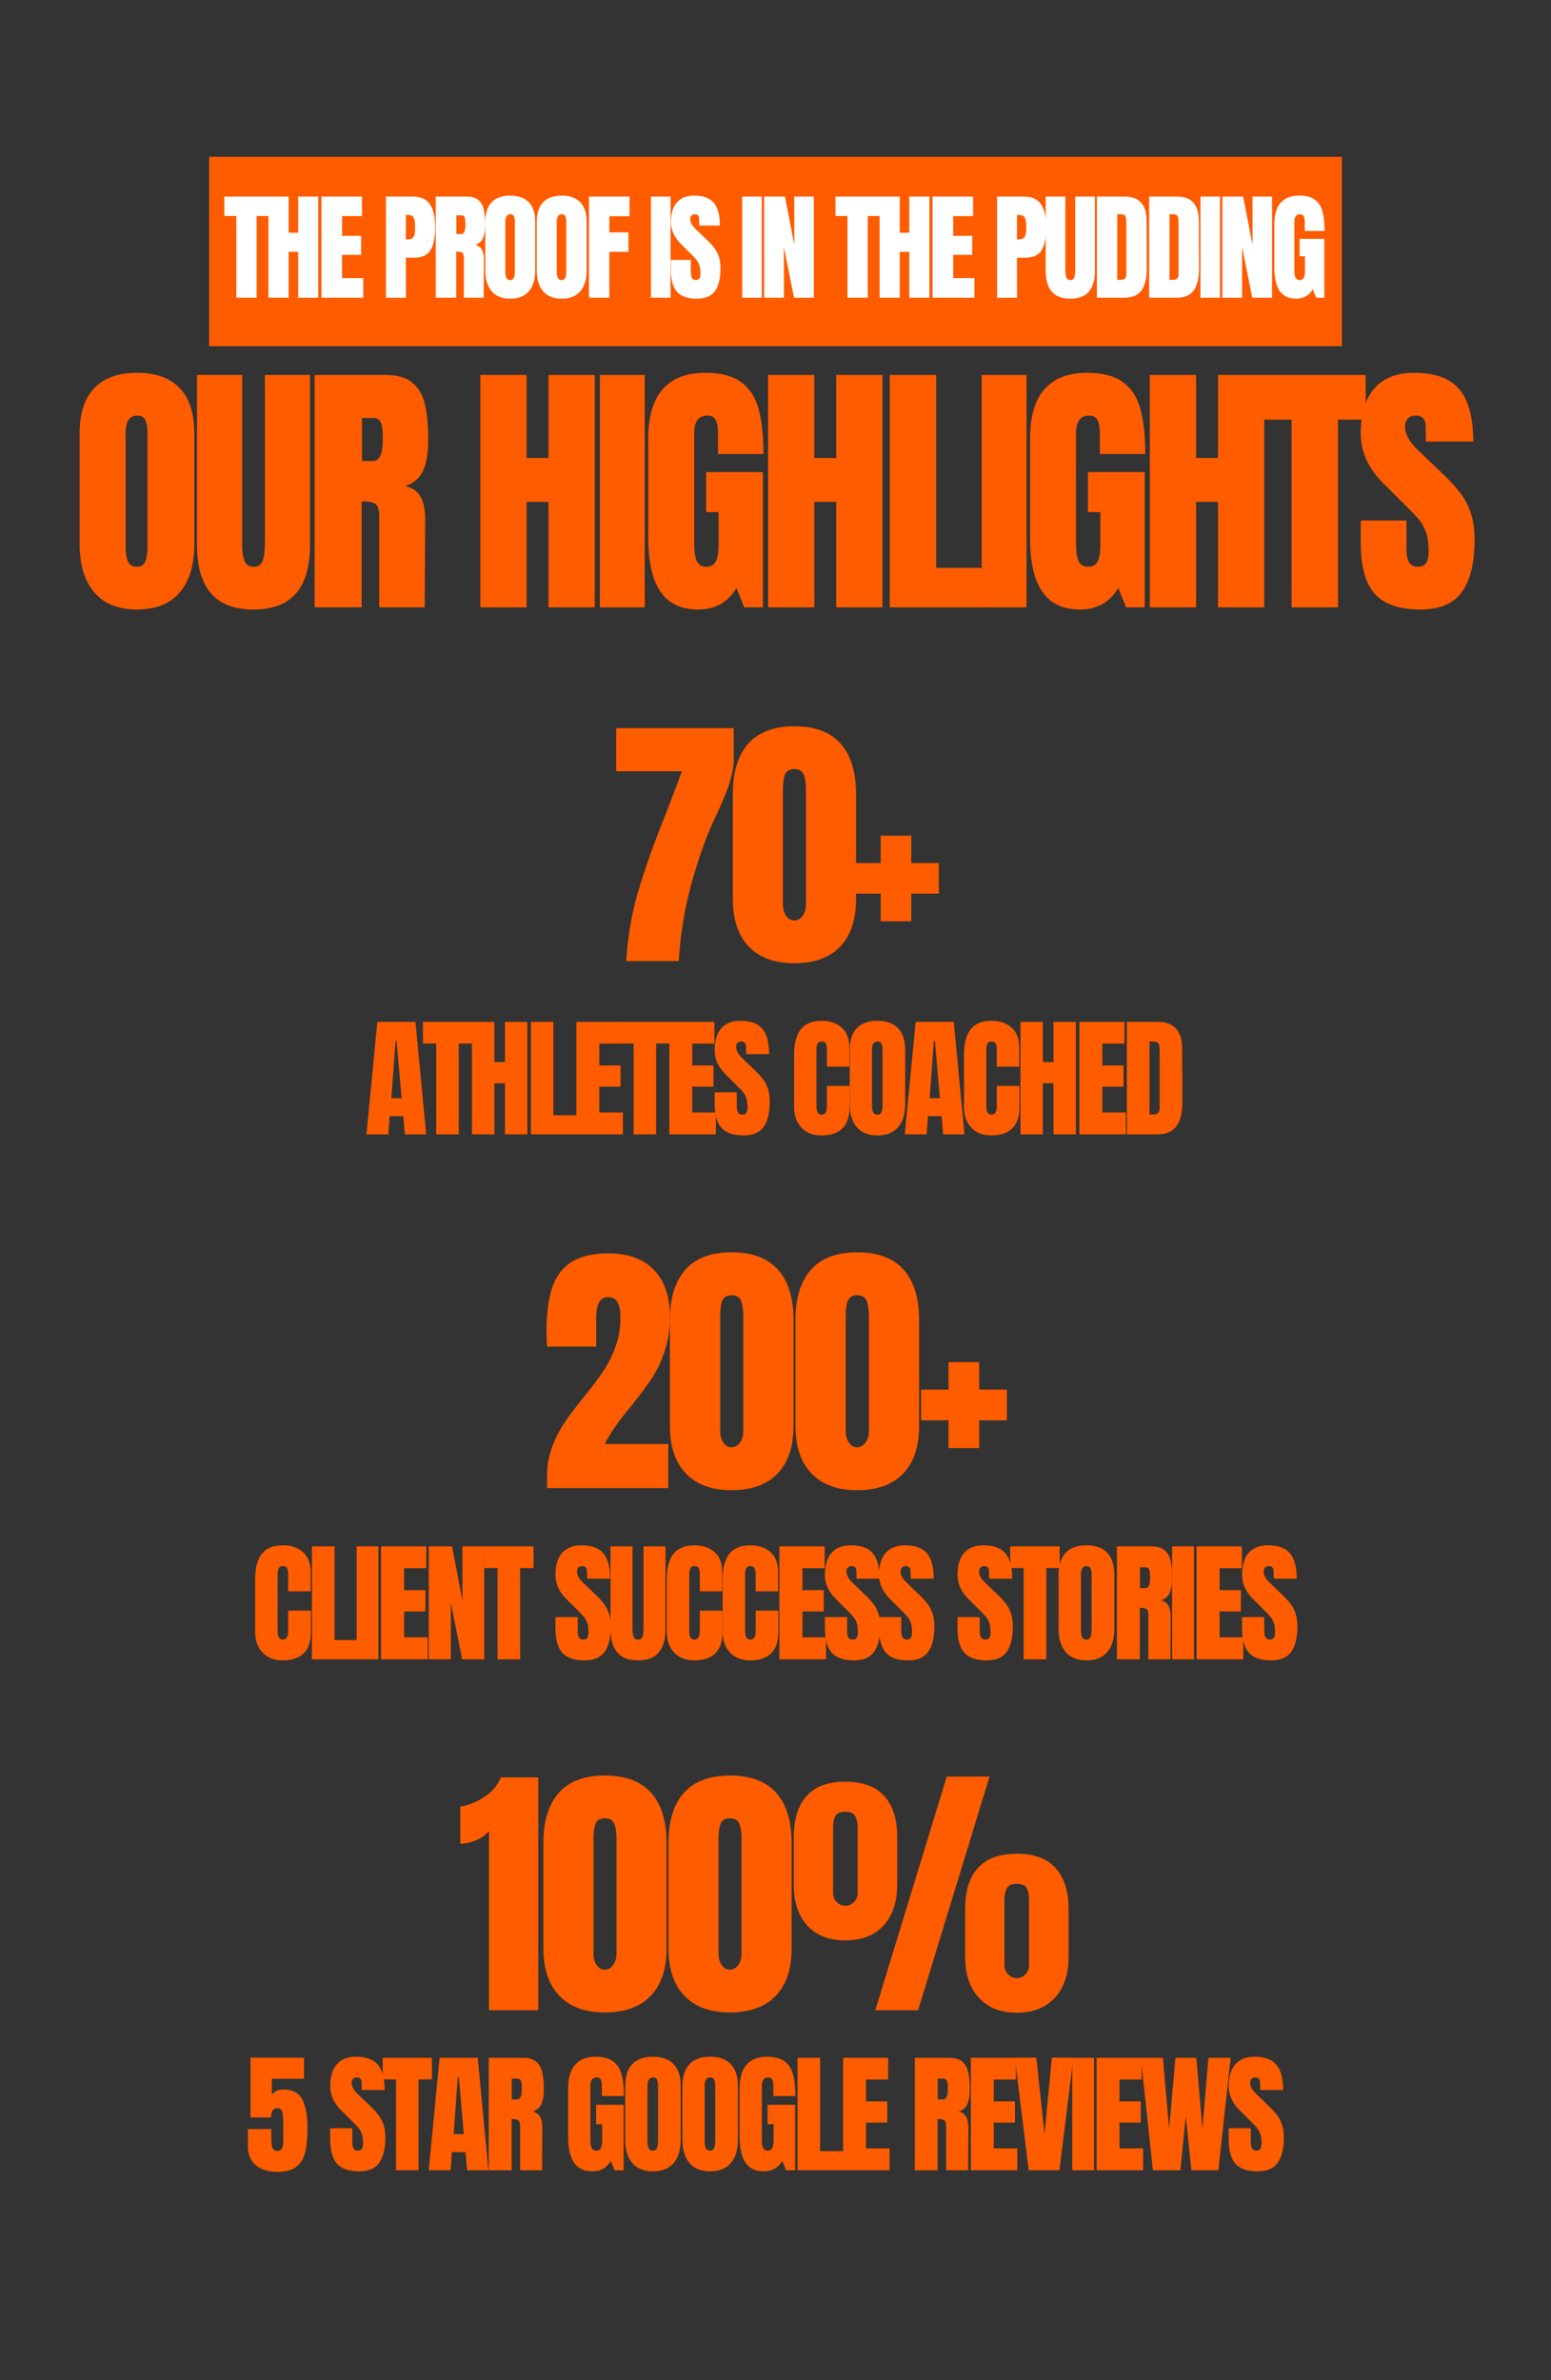 <svg version="1.2" preserveAspectRatio="xMidYMid meet" height="1350" viewBox="0 0 660 1012.5" zoomAndPan="magnify" width="880" xmlns:xlink="http://www.w3.org/1999/xlink" xmlns="http://www.w3.org/2000/svg"><rect x="0" y="0" width="660" height="1012.5" fill="#333333" stroke="none"/><defs></defs><g id="b36788838b"><path d="M 88.98 66.699 L 571.027 66.699 L 571.027 147.254 L 88.98 147.254 L 88.98 66.699" style="stroke:none;fill-rule:nonzero;fill:#ff5c00;fill-opacity:1;"></path><g style="fill:#ffffff;fill-opacity:1;"><g transform="translate(94.966, 126.654)"><path d="M 5.609 0 L 5.609 -34.766 L 0.5 -34.766 L 0.5 -43.031 L 19.344 -43.031 L 19.344 -34.766 L 14.234 -34.766 L 14.234 0 Z M 5.609 0" style="stroke:none"></path></g></g><g style="fill:#ffffff;fill-opacity:1;"><g transform="translate(112.346, 126.654)"><path d="M 1.906 0 L 1.906 -43.031 L 10.469 -43.031 L 10.469 -27.656 L 14.531 -27.656 L 14.531 -43.031 L 23.094 -43.031 L 23.094 0 L 14.531 0 L 14.531 -19.531 L 10.469 -19.531 L 10.469 0 Z M 1.906 0" style="stroke:none"></path></g></g><g style="fill:#ffffff;fill-opacity:1;"><g transform="translate(134.885, 126.654)"><path d="M 1.906 0 L 1.906 -43.031 L 19.141 -43.031 L 19.141 -34.719 L 10.672 -34.719 L 10.672 -26.344 L 18.781 -26.344 L 18.781 -18.234 L 10.672 -18.234 L 10.672 -8.359 L 19.688 -8.359 L 19.688 0 Z M 1.906 0" style="stroke:none"></path></g></g><g style="fill:#ffffff;fill-opacity:1;"><g transform="translate(153.066, 126.654)"><path d="" style="stroke:none"></path></g></g><g style="fill:#ffffff;fill-opacity:1;"><g transform="translate(162.333, 126.654)"><path d="M 1.906 -43.031 L 13.281 -43.031 C 16.719 -43.031 19.172 -41.922 20.641 -39.703 C 22.109 -37.484 22.844 -34.234 22.844 -29.953 C 22.844 -25.68 22.191 -22.457 20.891 -20.281 C 19.586 -18.113 17.25 -17.031 13.875 -17.031 L 10.375 -17.031 L 10.375 0 L 1.906 0 Z M 10.875 -24.797 C 11.906 -24.797 12.66 -24.988 13.141 -25.375 C 13.629 -25.758 13.945 -26.312 14.094 -27.031 C 14.25 -27.75 14.328 -28.773 14.328 -30.109 C 14.328 -31.91 14.125 -33.211 13.719 -34.016 C 13.32 -34.816 12.523 -35.219 11.328 -35.219 L 10.375 -35.219 L 10.375 -24.797 Z M 10.875 -24.797" style="stroke:none"></path></g></g><g style="fill:#ffffff;fill-opacity:1;"><g transform="translate(183.519, 126.654)"><path d="M 1.906 -43.031 L 15.125 -43.031 C 17.227 -43.031 18.852 -42.551 20 -41.594 C 21.156 -40.645 21.93 -39.312 22.328 -37.594 C 22.734 -35.875 22.938 -33.68 22.938 -31.016 C 22.938 -28.566 22.617 -26.66 21.984 -25.297 C 21.359 -23.93 20.258 -22.977 18.688 -22.438 C 19.988 -22.176 20.93 -21.523 21.516 -20.484 C 22.098 -19.453 22.391 -18.051 22.391 -16.281 L 22.297 0 L 13.875 0 L 13.875 -16.828 C 13.875 -18.035 13.641 -18.805 13.172 -19.141 C 12.703 -19.473 11.852 -19.641 10.625 -19.641 L 10.625 0 L 1.906 0 Z M 12.719 -27.094 C 13.926 -27.094 14.531 -28.398 14.531 -31.016 C 14.531 -32.148 14.477 -33 14.375 -33.562 C 14.281 -34.133 14.098 -34.523 13.828 -34.734 C 13.555 -34.953 13.172 -35.062 12.672 -35.062 L 10.672 -35.062 L 10.672 -27.094 Z M 12.719 -27.094" style="stroke:none"></path></g></g><g style="fill:#ffffff;fill-opacity:1;"><g transform="translate(204.956, 126.654)"><path d="M 12.172 0.406 C 8.703 0.406 6.062 -0.656 4.25 -2.781 C 2.445 -4.906 1.547 -7.883 1.547 -11.719 L 1.547 -32.203 C 1.547 -35.91 2.445 -38.707 4.25 -40.594 C 6.062 -42.488 8.703 -43.438 12.172 -43.438 C 15.641 -43.438 18.273 -42.488 20.078 -40.594 C 21.891 -38.707 22.797 -35.91 22.797 -32.203 L 22.797 -11.719 C 22.797 -7.844 21.891 -4.852 20.078 -2.75 C 18.273 -0.645 15.641 0.406 12.172 0.406 Z M 12.172 -7.516 C 12.941 -7.516 13.457 -7.848 13.719 -8.516 C 13.988 -9.18 14.125 -10.117 14.125 -11.328 L 14.125 -32.359 C 14.125 -33.297 14 -34.055 13.75 -34.641 C 13.5 -35.223 12.988 -35.516 12.219 -35.516 C 10.781 -35.516 10.062 -34.43 10.062 -32.266 L 10.062 -11.266 C 10.062 -10.035 10.211 -9.102 10.516 -8.469 C 10.816 -7.832 11.367 -7.516 12.172 -7.516 Z M 12.172 -7.516" style="stroke:none"></path></g></g><g style="fill:#ffffff;fill-opacity:1;"><g transform="translate(226.844, 126.654)"><path d="M 12.172 0.406 C 8.703 0.406 6.062 -0.656 4.25 -2.781 C 2.445 -4.906 1.547 -7.883 1.547 -11.719 L 1.547 -32.203 C 1.547 -35.91 2.445 -38.707 4.25 -40.594 C 6.062 -42.488 8.703 -43.438 12.172 -43.438 C 15.641 -43.438 18.273 -42.488 20.078 -40.594 C 21.891 -38.707 22.797 -35.91 22.797 -32.203 L 22.797 -11.719 C 22.797 -7.844 21.891 -4.852 20.078 -2.75 C 18.273 -0.645 15.641 0.406 12.172 0.406 Z M 12.172 -7.516 C 12.941 -7.516 13.457 -7.848 13.719 -8.516 C 13.988 -9.18 14.125 -10.117 14.125 -11.328 L 14.125 -32.359 C 14.125 -33.297 14 -34.055 13.75 -34.641 C 13.5 -35.223 12.988 -35.516 12.219 -35.516 C 10.781 -35.516 10.062 -34.43 10.062 -32.266 L 10.062 -11.266 C 10.062 -10.035 10.211 -9.102 10.516 -8.469 C 10.816 -7.832 11.367 -7.516 12.172 -7.516 Z M 12.172 -7.516" style="stroke:none"></path></g></g><g style="fill:#ffffff;fill-opacity:1;"><g transform="translate(248.732, 126.654)"><path d="M 1.906 0 L 1.906 -43.031 L 19.141 -43.031 L 19.141 -34.672 L 10.562 -34.672 L 10.562 -27.797 L 18.688 -27.797 L 18.688 -19.531 L 10.562 -19.531 L 10.562 0 Z M 1.906 0" style="stroke:none"></path></g></g><g style="fill:#ffffff;fill-opacity:1;"><g transform="translate(266.263, 126.654)"><path d="" style="stroke:none"></path></g></g><g style="fill:#ffffff;fill-opacity:1;"><g transform="translate(275.529, 126.654)"><path d="M 1.5 0 L 1.5 -43.031 L 9.812 -43.031 L 9.812 0 Z M 1.5 0" style="stroke:none"></path></g></g><g style="fill:#ffffff;fill-opacity:1;"><g transform="translate(284.444, 126.654)"><path d="M 12.125 0.406 C 8.219 0.406 5.395 -0.562 3.656 -2.5 C 1.914 -4.438 1.047 -7.562 1.047 -11.875 L 1.047 -16.078 L 9.516 -16.078 L 9.516 -10.719 C 9.516 -8.582 10.203 -7.516 11.578 -7.516 C 12.336 -7.516 12.867 -7.738 13.172 -8.188 C 13.473 -8.633 13.625 -9.395 13.625 -10.469 C 13.625 -11.875 13.457 -13.035 13.125 -13.953 C 12.789 -14.867 12.363 -15.633 11.844 -16.25 C 11.332 -16.875 10.406 -17.836 9.062 -19.141 L 5.359 -22.844 C 2.484 -25.645 1.047 -28.75 1.047 -32.156 C 1.047 -35.832 1.891 -38.629 3.578 -40.547 C 5.266 -42.473 7.727 -43.438 10.969 -43.438 C 14.844 -43.438 17.629 -42.406 19.328 -40.344 C 21.035 -38.289 21.891 -35.078 21.891 -30.703 L 13.125 -30.703 L 13.078 -33.656 C 13.078 -34.227 12.914 -34.68 12.594 -35.016 C 12.281 -35.348 11.836 -35.516 11.266 -35.516 C 10.598 -35.516 10.098 -35.332 9.766 -34.969 C 9.43 -34.602 9.266 -34.102 9.266 -33.469 C 9.266 -32.062 10.066 -30.609 11.672 -29.109 L 16.688 -24.297 C 17.852 -23.16 18.816 -22.082 19.578 -21.062 C 20.348 -20.039 20.969 -18.836 21.438 -17.453 C 21.906 -16.066 22.141 -14.422 22.141 -12.516 C 22.141 -8.273 21.363 -5.062 19.812 -2.875 C 18.258 -0.688 15.695 0.406 12.125 0.406 Z M 12.125 0.406" style="stroke:none"></path></g></g><g style="fill:#ffffff;fill-opacity:1;"><g transform="translate(305.08, 126.654)"><path d="" style="stroke:none"></path></g></g><g style="fill:#ffffff;fill-opacity:1;"><g transform="translate(314.346, 126.654)"><path d="M 1.5 0 L 1.5 -43.031 L 9.812 -43.031 L 9.812 0 Z M 1.5 0" style="stroke:none"></path></g></g><g style="fill:#ffffff;fill-opacity:1;"><g transform="translate(323.262, 126.654)"><path d="M 1.906 0 L 1.906 -43.031 L 10.766 -43.031 L 14.734 -22.438 L 14.734 -43.031 L 23.047 -43.031 L 23.047 0 L 14.625 0 L 10.312 -21.547 L 10.312 0 Z M 1.906 0" style="stroke:none"></path></g></g><g style="fill:#ffffff;fill-opacity:1;"><g transform="translate(345.75, 126.654)"><path d="" style="stroke:none"></path></g></g><g style="fill:#ffffff;fill-opacity:1;"><g transform="translate(355.017, 126.654)"><path d="M 5.609 0 L 5.609 -34.766 L 0.5 -34.766 L 0.5 -43.031 L 19.344 -43.031 L 19.344 -34.766 L 14.234 -34.766 L 14.234 0 Z M 5.609 0" style="stroke:none"></path></g></g><g style="fill:#ffffff;fill-opacity:1;"><g transform="translate(372.397, 126.654)"><path d="M 1.906 0 L 1.906 -43.031 L 10.469 -43.031 L 10.469 -27.656 L 14.531 -27.656 L 14.531 -43.031 L 23.094 -43.031 L 23.094 0 L 14.531 0 L 14.531 -19.531 L 10.469 -19.531 L 10.469 0 Z M 1.906 0" style="stroke:none"></path></g></g><g style="fill:#ffffff;fill-opacity:1;"><g transform="translate(394.936, 126.654)"><path d="M 1.906 0 L 1.906 -43.031 L 19.141 -43.031 L 19.141 -34.719 L 10.672 -34.719 L 10.672 -26.344 L 18.781 -26.344 L 18.781 -18.234 L 10.672 -18.234 L 10.672 -8.359 L 19.688 -8.359 L 19.688 0 Z M 1.906 0" style="stroke:none"></path></g></g><g style="fill:#ffffff;fill-opacity:1;"><g transform="translate(413.117, 126.654)"><path d="" style="stroke:none"></path></g></g><g style="fill:#ffffff;fill-opacity:1;"><g transform="translate(422.383, 126.654)"><path d="M 1.906 -43.031 L 13.281 -43.031 C 16.719 -43.031 19.172 -41.922 20.641 -39.703 C 22.109 -37.484 22.844 -34.234 22.844 -29.953 C 22.844 -25.68 22.191 -22.457 20.891 -20.281 C 19.586 -18.113 17.25 -17.031 13.875 -17.031 L 10.375 -17.031 L 10.375 0 L 1.906 0 Z M 10.875 -24.797 C 11.906 -24.797 12.66 -24.988 13.141 -25.375 C 13.629 -25.758 13.945 -26.312 14.094 -27.031 C 14.25 -27.75 14.328 -28.773 14.328 -30.109 C 14.328 -31.91 14.125 -33.211 13.719 -34.016 C 13.32 -34.816 12.523 -35.219 11.328 -35.219 L 10.375 -35.219 L 10.375 -24.797 Z M 10.875 -24.797" style="stroke:none"></path></g></g><g style="fill:#ffffff;fill-opacity:1;"><g transform="translate(443.57, 126.654)"><path d="M 11.875 0.406 C 8.332 0.406 5.703 -0.594 3.984 -2.594 C 2.266 -4.602 1.406 -7.578 1.406 -11.516 L 1.406 -43.031 L 9.766 -43.031 L 9.766 -11.875 C 9.766 -10.5 9.895 -9.426 10.156 -8.656 C 10.426 -7.895 11 -7.516 11.875 -7.516 C 12.738 -7.516 13.301 -7.891 13.562 -8.641 C 13.832 -9.391 13.969 -10.469 13.969 -11.875 L 13.969 -43.031 L 22.344 -43.031 L 22.344 -11.516 C 22.344 -7.578 21.484 -4.602 19.766 -2.594 C 18.047 -0.594 15.414 0.406 11.875 0.406 Z M 11.875 0.406" style="stroke:none"></path></g></g><g style="fill:#ffffff;fill-opacity:1;"><g transform="translate(464.857, 126.654)"><path d="M 1.906 -43.031 L 13.781 -43.031 C 16.852 -43.031 19.156 -42.176 20.688 -40.469 C 22.227 -38.77 23.016 -36.25 23.047 -32.906 L 23.141 -12.781 C 23.172 -8.531 22.438 -5.336 20.938 -3.203 C 19.438 -1.066 16.945 0 13.469 0 L 1.906 0 Z M 12.078 -7.609 C 13.641 -7.609 14.422 -8.379 14.422 -9.922 L 14.422 -32.109 C 14.422 -33.078 14.344 -33.801 14.188 -34.281 C 14.039 -34.77 13.77 -35.098 13.375 -35.266 C 12.977 -35.43 12.359 -35.516 11.516 -35.516 L 10.562 -35.516 L 10.562 -7.609 Z M 12.078 -7.609" style="stroke:none"></path></g></g><g style="fill:#ffffff;fill-opacity:1;"><g transform="translate(487.095, 126.654)"><path d="M 1.906 -43.031 L 13.781 -43.031 C 16.852 -43.031 19.156 -42.176 20.688 -40.469 C 22.227 -38.77 23.016 -36.25 23.047 -32.906 L 23.141 -12.781 C 23.172 -8.531 22.438 -5.336 20.938 -3.203 C 19.438 -1.066 16.945 0 13.469 0 L 1.906 0 Z M 12.078 -7.609 C 13.641 -7.609 14.422 -8.379 14.422 -9.922 L 14.422 -32.109 C 14.422 -33.078 14.344 -33.801 14.188 -34.281 C 14.039 -34.77 13.77 -35.098 13.375 -35.266 C 12.977 -35.43 12.359 -35.516 11.516 -35.516 L 10.562 -35.516 L 10.562 -7.609 Z M 12.078 -7.609" style="stroke:none"></path></g></g><g style="fill:#ffffff;fill-opacity:1;"><g transform="translate(509.334, 126.654)"><path d="M 1.5 0 L 1.5 -43.031 L 9.812 -43.031 L 9.812 0 Z M 1.5 0" style="stroke:none"></path></g></g><g style="fill:#ffffff;fill-opacity:1;"><g transform="translate(518.249, 126.654)"><path d="M 1.906 0 L 1.906 -43.031 L 10.766 -43.031 L 14.734 -22.438 L 14.734 -43.031 L 23.047 -43.031 L 23.047 0 L 14.625 0 L 10.312 -21.547 L 10.312 0 Z M 1.906 0" style="stroke:none"></path></g></g><g style="fill:#ffffff;fill-opacity:1;"><g transform="translate(540.738, 126.654)"><path d="M 10.766 0.406 C 7.66 0.406 5.348 -0.688 3.828 -2.875 C 2.305 -5.062 1.547 -8.379 1.547 -12.828 L 1.547 -31.359 C 1.547 -35.328 2.43 -38.332 4.203 -40.375 C 5.973 -42.414 8.613 -43.438 12.125 -43.438 C 14.957 -43.438 17.16 -42.867 18.734 -41.734 C 20.305 -40.598 21.391 -38.941 21.984 -36.766 C 22.586 -34.598 22.891 -31.812 22.891 -28.406 L 14.484 -28.406 L 14.484 -32.266 C 14.484 -33.297 14.336 -34.094 14.047 -34.656 C 13.766 -35.227 13.254 -35.516 12.516 -35.516 C 10.879 -35.516 10.062 -34.445 10.062 -32.312 L 10.062 -11.469 C 10.062 -10.164 10.227 -9.18 10.562 -8.516 C 10.906 -7.848 11.492 -7.516 12.328 -7.516 C 13.16 -7.516 13.742 -7.848 14.078 -8.516 C 14.41 -9.18 14.578 -10.164 14.578 -11.469 L 14.578 -17.641 L 12.266 -17.641 L 12.266 -25.047 L 22.797 -25.047 L 22.797 0 L 19.344 0 L 17.891 -3.609 C 16.348 -0.93 13.973 0.406 10.766 0.406 Z M 10.766 0.406" style="stroke:none"></path></g></g><g style="fill:#ff5c00;fill-opacity:1;"><g transform="translate(30.328, 258.358)"><path d="M 27.953 0.922 C 19.984 0.922 13.926 -1.508 9.781 -6.375 C 5.633 -11.25 3.562 -18.098 3.562 -26.922 L 3.562 -73.984 C 3.562 -82.492 5.633 -88.914 9.781 -93.25 C 13.926 -97.594 19.984 -99.766 27.953 -99.766 C 35.93 -99.766 41.992 -97.594 46.141 -93.25 C 50.285 -88.914 52.359 -82.492 52.359 -73.984 L 52.359 -26.922 C 52.359 -18.023 50.285 -11.16 46.141 -6.328 C 41.992 -1.492 35.93 0.922 27.953 0.922 Z M 27.953 -17.266 C 29.723 -17.266 30.914 -18.031 31.531 -19.562 C 32.145 -21.094 32.453 -23.238 32.453 -26 L 32.453 -74.328 C 32.453 -76.473 32.16 -78.219 31.578 -79.562 C 31.004 -80.906 29.836 -81.578 28.078 -81.578 C 24.773 -81.578 23.125 -79.082 23.125 -74.094 L 23.125 -25.891 C 23.125 -23.047 23.469 -20.895 24.156 -19.438 C 24.852 -17.988 26.117 -17.266 27.953 -17.266 Z M 27.953 -17.266" style="stroke:none"></path></g></g><g style="fill:#ff5c00;fill-opacity:1;"><g transform="translate(80.609, 258.358)"><path d="M 27.266 0.922 C 19.141 0.922 13.098 -1.379 9.141 -5.984 C 5.191 -10.586 3.219 -17.414 3.219 -26.469 L 3.219 -98.844 L 22.438 -98.844 L 22.438 -27.266 C 22.438 -24.117 22.742 -21.664 23.359 -19.906 C 23.973 -18.145 25.273 -17.266 27.266 -17.266 C 29.266 -17.266 30.57 -18.125 31.188 -19.844 C 31.801 -21.57 32.109 -24.047 32.109 -27.266 L 32.109 -98.844 L 51.312 -98.844 L 51.312 -26.469 C 51.312 -17.414 49.336 -10.586 45.391 -5.984 C 41.441 -1.379 35.398 0.922 27.266 0.922 Z M 27.266 0.922" style="stroke:none"></path></g></g><g style="fill:#ff5c00;fill-opacity:1;"><g transform="translate(129.509, 258.358)"><path d="M 4.375 -98.844 L 34.75 -98.844 C 39.582 -98.844 43.32 -97.75 45.969 -95.562 C 48.613 -93.375 50.395 -90.301 51.312 -86.344 C 52.238 -82.395 52.703 -77.352 52.703 -71.219 C 52.703 -65.625 51.973 -61.254 50.516 -58.109 C 49.055 -54.961 46.523 -52.773 42.922 -51.547 C 45.91 -50.93 48.078 -49.438 49.422 -47.062 C 50.766 -44.688 51.438 -41.461 51.438 -37.391 L 51.203 0 L 31.875 0 L 31.875 -38.656 C 31.875 -41.414 31.336 -43.18 30.266 -43.953 C 29.191 -44.723 27.234 -45.109 24.391 -45.109 L 24.391 0 L 4.375 0 Z M 29.219 -62.25 C 31.988 -62.25 33.375 -65.238 33.375 -71.219 C 33.375 -73.832 33.254 -75.789 33.016 -77.094 C 32.785 -78.395 32.363 -79.297 31.75 -79.797 C 31.145 -80.297 30.266 -80.547 29.109 -80.547 L 24.516 -80.547 L 24.516 -62.25 Z M 29.219 -62.25" style="stroke:none"></path></g></g><g style="fill:#ff5c00;fill-opacity:1;"><g transform="translate(178.754, 258.358)"><path d="" style="stroke:none"></path></g></g><g style="fill:#ff5c00;fill-opacity:1;"><g transform="translate(200.04, 258.358)"><path d="M 4.375 0 L 4.375 -98.844 L 24.047 -98.844 L 24.047 -63.516 L 33.375 -63.516 L 33.375 -98.844 L 53.047 -98.844 L 53.047 0 L 33.375 0 L 33.375 -44.875 L 24.047 -44.875 L 24.047 0 Z M 4.375 0" style="stroke:none"></path></g></g><g style="fill:#ff5c00;fill-opacity:1;"><g transform="translate(251.816, 258.358)"><path d="M 3.453 0 L 3.453 -98.844 L 22.547 -98.844 L 22.547 0 Z M 3.453 0" style="stroke:none"></path></g></g><g style="fill:#ff5c00;fill-opacity:1;"><g transform="translate(272.297, 258.358)"><path d="M 24.734 0.922 C 17.598 0.922 12.285 -1.586 8.797 -6.609 C 5.305 -11.641 3.562 -19.254 3.562 -29.453 L 3.562 -72.031 C 3.562 -81.156 5.594 -88.055 9.656 -92.734 C 13.727 -97.422 19.789 -99.766 27.844 -99.766 C 34.363 -99.766 39.426 -98.457 43.031 -95.844 C 46.633 -93.238 49.125 -89.441 50.5 -84.453 C 51.883 -79.473 52.578 -73.066 52.578 -65.234 L 33.25 -65.234 L 33.25 -74.094 C 33.25 -76.477 32.922 -78.32 32.266 -79.625 C 31.617 -80.926 30.453 -81.578 28.766 -81.578 C 25.004 -81.578 23.125 -79.125 23.125 -74.219 L 23.125 -26.344 C 23.125 -23.352 23.504 -21.094 24.266 -19.562 C 25.035 -18.031 26.383 -17.266 28.312 -17.266 C 30.227 -17.266 31.566 -18.031 32.328 -19.562 C 33.098 -21.094 33.484 -23.352 33.484 -26.344 L 33.484 -40.5 L 28.188 -40.5 L 28.188 -57.531 L 52.359 -57.531 L 52.359 0 L 44.422 0 L 41.078 -8.281 C 37.547 -2.145 32.098 0.922 24.734 0.922 Z M 24.734 0.922" style="stroke:none"></path></g></g><g style="fill:#ff5c00;fill-opacity:1;"><g transform="translate(322.463, 258.358)"><path d="M 4.375 0 L 4.375 -98.844 L 24.047 -98.844 L 24.047 -63.516 L 33.375 -63.516 L 33.375 -98.844 L 53.047 -98.844 L 53.047 0 L 33.375 0 L 33.375 -44.875 L 24.047 -44.875 L 24.047 0 Z M 4.375 0" style="stroke:none"></path></g></g><g style="fill:#ff5c00;fill-opacity:1;"><g transform="translate(374.239, 258.358)"><path d="M 4.375 0 L 4.375 -98.844 L 24.156 -98.844 L 24.156 -16.797 L 44.531 -16.797 L 44.531 0 Z M 4.375 0" style="stroke:none"></path></g></g><g style="fill:#ff5c00;fill-opacity:1;"><g transform="translate(414.28, 258.358)"><path d="M 3.453 0 L 3.453 -98.844 L 22.547 -98.844 L 22.547 0 Z M 3.453 0" style="stroke:none"></path></g></g><g style="fill:#ff5c00;fill-opacity:1;"><g transform="translate(434.761, 258.358)"><path d="M 24.734 0.922 C 17.598 0.922 12.285 -1.586 8.797 -6.609 C 5.305 -11.641 3.562 -19.254 3.562 -29.453 L 3.562 -72.031 C 3.562 -81.156 5.594 -88.055 9.656 -92.734 C 13.727 -97.422 19.789 -99.766 27.844 -99.766 C 34.363 -99.766 39.426 -98.457 43.031 -95.844 C 46.633 -93.238 49.125 -89.441 50.5 -84.453 C 51.883 -79.473 52.578 -73.066 52.578 -65.234 L 33.25 -65.234 L 33.25 -74.094 C 33.25 -76.477 32.922 -78.32 32.266 -79.625 C 31.617 -80.926 30.453 -81.578 28.766 -81.578 C 25.004 -81.578 23.125 -79.125 23.125 -74.219 L 23.125 -26.344 C 23.125 -23.352 23.504 -21.094 24.266 -19.562 C 25.035 -18.031 26.383 -17.266 28.312 -17.266 C 30.227 -17.266 31.566 -18.031 32.328 -19.562 C 33.098 -21.094 33.484 -23.352 33.484 -26.344 L 33.484 -40.5 L 28.188 -40.5 L 28.188 -57.531 L 52.359 -57.531 L 52.359 0 L 44.422 0 L 41.078 -8.281 C 37.547 -2.145 32.098 0.922 24.734 0.922 Z M 24.734 0.922" style="stroke:none"></path></g></g><g style="fill:#ff5c00;fill-opacity:1;"><g transform="translate(484.926, 258.358)"><path d="M 4.375 0 L 4.375 -98.844 L 24.047 -98.844 L 24.047 -63.516 L 33.375 -63.516 L 33.375 -98.844 L 53.047 -98.844 L 53.047 0 L 33.375 0 L 33.375 -44.875 L 24.047 -44.875 L 24.047 0 Z M 4.375 0" style="stroke:none"></path></g></g><g style="fill:#ff5c00;fill-opacity:1;"><g transform="translate(536.703, 258.358)"><path d="M 12.891 0 L 12.891 -79.859 L 1.156 -79.859 L 1.156 -98.844 L 44.422 -98.844 L 44.422 -79.859 L 32.672 -79.859 L 32.672 0 Z M 12.891 0" style="stroke:none"></path></g></g><g style="fill:#ff5c00;fill-opacity:1;"><g transform="translate(576.629, 258.358)"><path d="M 27.844 0.922 C 18.863 0.922 12.379 -1.301 8.391 -5.75 C 4.41 -10.195 2.422 -17.367 2.422 -27.266 L 2.422 -36.938 L 21.859 -36.938 L 21.859 -24.625 C 21.859 -19.719 23.43 -17.266 26.578 -17.266 C 28.336 -17.266 29.562 -17.781 30.25 -18.812 C 30.945 -19.844 31.297 -21.586 31.297 -24.047 C 31.297 -27.266 30.91 -29.926 30.141 -32.031 C 29.379 -34.145 28.398 -35.91 27.203 -37.328 C 26.016 -38.754 23.891 -40.961 20.828 -43.953 L 12.312 -52.469 C 5.719 -58.914 2.422 -66.051 2.422 -73.875 C 2.422 -82.312 4.352 -88.734 8.219 -93.141 C 12.094 -97.555 17.754 -99.766 25.203 -99.766 C 34.098 -99.766 40.5 -97.406 44.406 -92.688 C 48.32 -87.969 50.281 -80.582 50.281 -70.531 L 30.141 -70.531 L 30.031 -77.328 C 30.031 -78.629 29.664 -79.66 28.938 -80.422 C 28.207 -81.191 27.191 -81.578 25.891 -81.578 C 24.359 -81.578 23.207 -81.156 22.438 -80.312 C 21.664 -79.469 21.281 -78.316 21.281 -76.859 C 21.281 -73.641 23.125 -70.301 26.812 -66.844 L 38.312 -55.812 C 41 -53.195 43.223 -50.719 44.984 -48.375 C 46.754 -46.039 48.176 -43.281 49.25 -40.094 C 50.32 -36.914 50.859 -33.141 50.859 -28.766 C 50.859 -19.023 49.07 -11.641 45.5 -6.609 C 41.938 -1.586 36.051 0.922 27.844 0.922 Z M 27.844 0.922" style="stroke:none"></path></g></g><g style="fill:#ff5c00;fill-opacity:1;"><g transform="translate(258.287, 408.841)"><path d="M 8.172 0 C 8.867 -10.594 10.578 -20.5 13.297 -29.719 C 16.023 -38.938 19.812 -49.613 24.656 -61.75 C 26.188 -65.594 27.301 -68.473 28 -70.391 L 31.906 -80.75 L 3.922 -80.75 L 3.922 -99.078 L 53.922 -99.078 L 53.922 -84.328 C 53.535 -80.723 52.742 -77.285 51.547 -74.016 C 50.359 -70.754 48.691 -66.781 46.547 -62.094 C 44.848 -58.562 43.539 -55.602 42.625 -53.219 C 39.32 -44.695 36.633 -36.113 34.562 -27.469 C 32.488 -18.832 31.145 -9.676 30.531 0 Z M 8.172 0" style="stroke:none"></path></g></g><g style="fill:#ff5c00;fill-opacity:1;"><g transform="translate(309.551, 408.841)"><path d="M 28.453 0.922 C 20.078 0.922 13.625 -1.438 9.094 -6.156 C 4.562 -10.883 2.297 -17.625 2.297 -26.375 L 2.297 -71.078 C 2.297 -80.453 4.484 -87.594 8.859 -92.5 C 13.242 -97.414 19.773 -99.875 28.453 -99.875 C 37.211 -99.875 43.781 -97.414 48.156 -92.5 C 52.531 -87.594 54.719 -80.453 54.719 -71.078 L 54.719 -26.375 C 54.719 -17.551 52.453 -10.797 47.922 -6.109 C 43.391 -1.422 36.898 0.922 28.453 0.922 Z M 28.453 -17.281 C 29.91 -17.281 31.098 -17.953 32.016 -19.297 C 32.941 -20.641 33.406 -22.234 33.406 -24.078 L 33.406 -72.922 C 33.406 -75.766 33.078 -77.93 32.422 -79.422 C 31.773 -80.922 30.453 -81.672 28.453 -81.672 C 26.453 -81.672 25.145 -80.922 24.531 -79.422 C 23.914 -77.93 23.609 -75.766 23.609 -72.922 L 23.609 -24.078 C 23.609 -22.234 24.051 -20.641 24.938 -19.297 C 25.82 -17.953 26.992 -17.281 28.453 -17.281 Z M 28.453 -17.281" style="stroke:none"></path></g></g><g style="fill:#ff5c00;fill-opacity:1;"><g transform="translate(360.816, 408.841)"><path d="M 13.938 -16.938 L 13.938 -28.688 L 2.297 -28.688 L 2.297 -41.703 L 13.938 -41.703 L 13.938 -53.344 L 26.953 -53.344 L 26.953 -41.703 L 38.703 -41.703 L 38.703 -28.688 L 26.953 -28.688 L 26.953 -16.938 Z M 13.938 -16.938" style="stroke:none"></path></g></g><g style="fill:#ff5c00;fill-opacity:1;"><g transform="translate(155.119, 482.55)"><path d="M 0.828 0 L 5.453 -47.844 L 21.672 -47.844 L 26.234 0 L 17.156 0 L 16.484 -7.75 L 10.688 -7.75 L 10.141 0 Z M 11.422 -15.375 L 15.766 -15.375 L 13.641 -39.719 L 13.203 -39.719 Z M 11.422 -15.375" style="stroke:none"></path></g></g><g style="fill:#ff5c00;fill-opacity:1;"><g transform="translate(179.401, 482.55)"><path d="M 6.234 0 L 6.234 -38.656 L 0.562 -38.656 L 0.562 -47.844 L 21.5 -47.844 L 21.5 -38.656 L 15.812 -38.656 L 15.812 0 Z M 6.234 0" style="stroke:none"></path></g></g><g style="fill:#ff5c00;fill-opacity:1;"><g transform="translate(198.727, 482.55)"><path d="M 2.109 0 L 2.109 -47.844 L 11.641 -47.844 L 11.641 -30.75 L 16.156 -30.75 L 16.156 -47.844 L 25.672 -47.844 L 25.672 0 L 16.156 0 L 16.156 -21.719 L 11.641 -21.719 L 11.641 0 Z M 2.109 0" style="stroke:none"></path></g></g><g style="fill:#ff5c00;fill-opacity:1;"><g transform="translate(223.789, 482.55)"><path d="M 2.109 0 L 2.109 -47.844 L 11.703 -47.844 L 11.703 -8.125 L 21.562 -8.125 L 21.562 0 Z M 2.109 0" style="stroke:none"></path></g></g><g style="fill:#ff5c00;fill-opacity:1;"><g transform="translate(243.171, 482.55)"><path d="M 2.109 0 L 2.109 -47.844 L 21.281 -47.844 L 21.281 -38.609 L 11.859 -38.609 L 11.859 -29.297 L 20.891 -29.297 L 20.891 -20.281 L 11.859 -20.281 L 11.859 -9.297 L 21.891 -9.297 L 21.891 0 Z M 2.109 0" style="stroke:none"></path></g></g><g style="fill:#ff5c00;fill-opacity:1;"><g transform="translate(263.387, 482.55)"><path d="M 6.234 0 L 6.234 -38.656 L 0.562 -38.656 L 0.562 -47.844 L 21.5 -47.844 L 21.5 -38.656 L 15.812 -38.656 L 15.812 0 Z M 6.234 0" style="stroke:none"></path></g></g><g style="fill:#ff5c00;fill-opacity:1;"><g transform="translate(282.713, 482.55)"><path d="M 2.109 0 L 2.109 -47.844 L 21.281 -47.844 L 21.281 -38.609 L 11.859 -38.609 L 11.859 -29.297 L 20.891 -29.297 L 20.891 -20.281 L 11.859 -20.281 L 11.859 -9.297 L 21.891 -9.297 L 21.891 0 Z M 2.109 0" style="stroke:none"></path></g></g><g style="fill:#ff5c00;fill-opacity:1;"><g transform="translate(302.93, 482.55)"><path d="M 13.484 0.453 C 9.141 0.453 6 -0.625 4.062 -2.781 C 2.133 -4.938 1.172 -8.41 1.172 -13.203 L 1.172 -17.875 L 10.578 -17.875 L 10.578 -11.922 C 10.578 -9.547 11.344 -8.359 12.875 -8.359 C 13.727 -8.359 14.32 -8.609 14.656 -9.109 C 14.988 -9.609 15.156 -10.453 15.156 -11.641 C 15.156 -13.203 14.969 -14.492 14.594 -15.516 C 14.219 -16.535 13.742 -17.391 13.172 -18.078 C 12.598 -18.766 11.566 -19.832 10.078 -21.281 L 5.953 -25.406 C 2.766 -28.52 1.172 -31.973 1.172 -35.766 C 1.172 -39.848 2.109 -42.957 3.984 -45.094 C 5.859 -47.227 8.598 -48.297 12.203 -48.297 C 16.504 -48.297 19.602 -47.148 21.5 -44.859 C 23.395 -42.578 24.344 -39.004 24.344 -34.141 L 14.594 -34.141 L 14.531 -37.438 C 14.531 -38.062 14.352 -38.562 14 -38.938 C 13.656 -39.312 13.164 -39.5 12.531 -39.5 C 11.789 -39.5 11.234 -39.289 10.859 -38.875 C 10.492 -38.469 10.312 -37.91 10.312 -37.203 C 10.312 -35.648 11.203 -34.035 12.984 -32.359 L 18.547 -27.016 C 19.848 -25.754 20.926 -24.555 21.781 -23.422 C 22.633 -22.285 23.32 -20.945 23.844 -19.406 C 24.363 -17.863 24.625 -16.035 24.625 -13.922 C 24.625 -9.203 23.758 -5.625 22.031 -3.188 C 20.301 -0.758 17.453 0.453 13.484 0.453 Z M 13.484 0.453" style="stroke:none"></path></g></g><g style="fill:#ff5c00;fill-opacity:1;"><g transform="translate(325.876, 482.55)"><path d="" style="stroke:none"></path></g></g><g style="fill:#ff5c00;fill-opacity:1;"><g transform="translate(336.179, 482.55)"><path d="M 13.25 0.453 C 9.758 0.453 6.969 -0.641 4.875 -2.828 C 2.781 -5.023 1.734 -8.035 1.734 -11.859 L 1.734 -33.922 C 1.734 -38.672 2.676 -42.254 4.562 -44.672 C 6.457 -47.086 9.43 -48.297 13.484 -48.297 C 17.004 -48.297 19.844 -47.328 22 -45.391 C 24.156 -43.461 25.234 -40.68 25.234 -37.047 L 25.234 -28.797 L 15.703 -28.797 L 15.703 -35.875 C 15.703 -37.25 15.535 -38.195 15.203 -38.719 C 14.867 -39.238 14.297 -39.5 13.484 -39.5 C 12.629 -39.5 12.039 -39.203 11.719 -38.609 C 11.406 -38.016 11.25 -37.141 11.25 -35.984 L 11.25 -11.969 C 11.25 -10.707 11.43 -9.789 11.797 -9.219 C 12.172 -8.645 12.734 -8.359 13.484 -8.359 C 14.961 -8.359 15.703 -9.562 15.703 -11.969 L 15.703 -20.609 L 25.344 -20.609 L 25.344 -11.594 C 25.344 -3.562 21.312 0.453 13.25 0.453 Z M 13.25 0.453" style="stroke:none"></path></g></g><g style="fill:#ff5c00;fill-opacity:1;"><g transform="translate(359.849, 482.55)"><path d="M 13.531 0.453 C 9.676 0.453 6.742 -0.723 4.734 -3.078 C 2.734 -5.441 1.734 -8.758 1.734 -13.031 L 1.734 -35.812 C 1.734 -39.938 2.734 -43.047 4.734 -45.141 C 6.742 -47.242 9.676 -48.297 13.531 -48.297 C 17.395 -48.297 20.328 -47.242 22.328 -45.141 C 24.336 -43.047 25.344 -39.938 25.344 -35.812 L 25.344 -13.031 C 25.344 -8.727 24.336 -5.406 22.328 -3.062 C 20.328 -0.719 17.395 0.453 13.531 0.453 Z M 13.531 -8.359 C 14.383 -8.359 14.957 -8.727 15.25 -9.469 C 15.551 -10.207 15.703 -11.25 15.703 -12.594 L 15.703 -35.984 C 15.703 -37.023 15.562 -37.867 15.281 -38.516 C 15.008 -39.172 14.445 -39.5 13.594 -39.5 C 12 -39.5 11.203 -38.289 11.203 -35.875 L 11.203 -12.531 C 11.203 -11.156 11.367 -10.113 11.703 -9.406 C 12.035 -8.707 12.645 -8.359 13.531 -8.359 Z M 13.531 -8.359" style="stroke:none"></path></g></g><g style="fill:#ff5c00;fill-opacity:1;"><g transform="translate(384.187, 482.55)"><path d="M 0.828 0 L 5.453 -47.844 L 21.672 -47.844 L 26.234 0 L 17.156 0 L 16.484 -7.75 L 10.688 -7.75 L 10.141 0 Z M 11.422 -15.375 L 15.766 -15.375 L 13.641 -39.719 L 13.203 -39.719 Z M 11.422 -15.375" style="stroke:none"></path></g></g><g style="fill:#ff5c00;fill-opacity:1;"><g transform="translate(408.47, 482.55)"><path d="M 13.25 0.453 C 9.758 0.453 6.969 -0.641 4.875 -2.828 C 2.781 -5.023 1.734 -8.035 1.734 -11.859 L 1.734 -33.922 C 1.734 -38.672 2.676 -42.254 4.562 -44.672 C 6.457 -47.086 9.43 -48.297 13.484 -48.297 C 17.004 -48.297 19.844 -47.328 22 -45.391 C 24.156 -43.461 25.234 -40.68 25.234 -37.047 L 25.234 -28.797 L 15.703 -28.797 L 15.703 -35.875 C 15.703 -37.25 15.535 -38.195 15.203 -38.719 C 14.867 -39.238 14.297 -39.5 13.484 -39.5 C 12.629 -39.5 12.039 -39.203 11.719 -38.609 C 11.406 -38.016 11.25 -37.141 11.25 -35.984 L 11.25 -11.969 C 11.25 -10.707 11.43 -9.789 11.797 -9.219 C 12.172 -8.645 12.734 -8.359 13.484 -8.359 C 14.961 -8.359 15.703 -9.562 15.703 -11.969 L 15.703 -20.609 L 25.344 -20.609 L 25.344 -11.594 C 25.344 -3.562 21.312 0.453 13.25 0.453 Z M 13.25 0.453" style="stroke:none"></path></g></g><g style="fill:#ff5c00;fill-opacity:1;"><g transform="translate(432.14, 482.55)"><path d="M 2.109 0 L 2.109 -47.844 L 11.641 -47.844 L 11.641 -30.75 L 16.156 -30.75 L 16.156 -47.844 L 25.672 -47.844 L 25.672 0 L 16.156 0 L 16.156 -21.719 L 11.641 -21.719 L 11.641 0 Z M 2.109 0" style="stroke:none"></path></g></g><g style="fill:#ff5c00;fill-opacity:1;"><g transform="translate(457.202, 482.55)"><path d="M 2.109 0 L 2.109 -47.844 L 21.281 -47.844 L 21.281 -38.609 L 11.859 -38.609 L 11.859 -29.297 L 20.891 -29.297 L 20.891 -20.281 L 11.859 -20.281 L 11.859 -9.297 L 21.891 -9.297 L 21.891 0 Z M 2.109 0" style="stroke:none"></path></g></g><g style="fill:#ff5c00;fill-opacity:1;"><g transform="translate(477.419, 482.55)"><path d="M 2.109 -47.844 L 15.312 -47.844 C 18.727 -47.844 21.289 -46.895 23 -45 C 24.707 -43.113 25.582 -40.312 25.625 -36.594 L 25.734 -14.203 C 25.773 -9.484 24.957 -5.938 23.281 -3.562 C 21.613 -1.188 18.848 0 14.984 0 L 2.109 0 Z M 13.422 -8.469 C 15.172 -8.469 16.047 -9.32 16.047 -11.031 L 16.047 -35.703 C 16.047 -36.785 15.961 -37.594 15.797 -38.125 C 15.629 -38.664 15.32 -39.031 14.875 -39.219 C 14.426 -39.406 13.738 -39.5 12.812 -39.5 L 11.75 -39.5 L 11.75 -8.469 Z M 13.422 -8.469" style="stroke:none"></path></g></g><g style="fill:#ff5c00;fill-opacity:1;"><g transform="translate(229.303, 633.005)"><path d="M 3.469 -4.75 C 3.469 -9.289 4.18 -13.488 5.609 -17.344 C 7.035 -21.207 8.789 -24.68 10.875 -27.766 C 12.957 -30.848 15.691 -34.473 19.078 -38.641 C 22.555 -42.953 25.316 -46.613 27.359 -49.625 C 29.398 -52.633 31.133 -56.082 32.562 -59.969 C 33.988 -63.863 34.703 -68.086 34.703 -72.641 C 34.703 -75.336 34.316 -77.438 33.547 -78.938 C 32.773 -80.445 31.383 -81.203 29.375 -81.203 C 26.062 -81.203 24.406 -78.234 24.406 -72.297 L 24.406 -60.156 L 3.469 -60.156 L 3.234 -66.281 C 3.234 -73.832 4.004 -80.035 5.547 -84.891 C 7.086 -89.754 9.785 -93.457 13.641 -96 C 17.504 -98.551 22.828 -99.828 29.609 -99.828 C 37.941 -99.828 44.379 -97.492 48.922 -92.828 C 53.473 -88.16 55.75 -81.547 55.75 -72.984 C 55.75 -67.516 55 -62.562 53.5 -58.125 C 52 -53.688 50.148 -49.812 47.953 -46.5 C 45.754 -43.188 42.844 -39.289 39.219 -34.812 C 36.594 -31.656 34.41 -28.844 32.672 -26.375 C 30.941 -23.906 29.383 -21.359 28 -18.734 L 55.062 -18.734 L 55.062 0 L 3.469 0 Z M 3.469 -4.75" style="stroke:none"></path></g></g><g style="fill:#ff5c00;fill-opacity:1;"><g transform="translate(282.741, 633.005)"><path d="M 28.578 0.922 C 20.172 0.922 13.691 -1.445 9.141 -6.188 C 4.586 -10.926 2.312 -17.691 2.312 -26.484 L 2.312 -71.375 C 2.312 -80.781 4.508 -87.945 8.906 -92.875 C 13.301 -97.812 19.859 -100.281 28.578 -100.281 C 37.359 -100.281 43.945 -97.812 48.344 -92.875 C 52.738 -87.945 54.938 -80.781 54.938 -71.375 L 54.938 -26.484 C 54.938 -17.617 52.66 -10.832 48.109 -6.125 C 43.566 -1.426 37.055 0.922 28.578 0.922 Z M 28.578 -17.344 C 30.035 -17.344 31.227 -18.02 32.156 -19.375 C 33.082 -20.727 33.547 -22.328 33.547 -24.172 L 33.547 -73.219 C 33.547 -76.07 33.219 -78.25 32.562 -79.75 C 31.906 -81.258 30.578 -82.016 28.578 -82.016 C 26.566 -82.016 25.254 -81.258 24.641 -79.75 C 24.023 -78.25 23.719 -76.07 23.719 -73.219 L 23.719 -24.172 C 23.719 -22.328 24.16 -20.727 25.047 -19.375 C 25.93 -18.02 27.109 -17.344 28.578 -17.344 Z M 28.578 -17.344" style="stroke:none"></path></g></g><g style="fill:#ff5c00;fill-opacity:1;"><g transform="translate(336.178, 633.005)"><path d="M 28.578 0.922 C 20.172 0.922 13.691 -1.445 9.141 -6.188 C 4.586 -10.926 2.312 -17.691 2.312 -26.484 L 2.312 -71.375 C 2.312 -80.781 4.508 -87.945 8.906 -92.875 C 13.301 -97.812 19.859 -100.281 28.578 -100.281 C 37.359 -100.281 43.945 -97.812 48.344 -92.875 C 52.738 -87.945 54.938 -80.781 54.938 -71.375 L 54.938 -26.484 C 54.938 -17.617 52.66 -10.832 48.109 -6.125 C 43.566 -1.426 37.055 0.922 28.578 0.922 Z M 28.578 -17.344 C 30.035 -17.344 31.227 -18.02 32.156 -19.375 C 33.082 -20.727 33.547 -22.328 33.547 -24.172 L 33.547 -73.219 C 33.547 -76.07 33.219 -78.25 32.562 -79.75 C 31.906 -81.258 30.578 -82.016 28.578 -82.016 C 26.566 -82.016 25.254 -81.258 24.641 -79.75 C 24.023 -78.25 23.719 -76.07 23.719 -73.219 L 23.719 -24.172 C 23.719 -22.328 24.16 -20.727 25.047 -19.375 C 25.93 -18.02 27.109 -17.344 28.578 -17.344 Z M 28.578 -17.344" style="stroke:none"></path></g></g><g style="fill:#ff5c00;fill-opacity:1;"><g transform="translate(389.615, 633.005)"><path d="M 14 -17 L 14 -28.797 L 2.312 -28.797 L 2.312 -41.875 L 14 -41.875 L 14 -53.562 L 27.062 -53.562 L 27.062 -41.875 L 38.859 -41.875 L 38.859 -28.797 L 27.062 -28.797 L 27.062 -17 Z M 14 -17" style="stroke:none"></path></g></g><g style="fill:#ff5c00;fill-opacity:1;"><g transform="translate(106.84, 705.865)"><path d="M 13.312 0.453 C 9.812 0.453 7.004 -0.645 4.891 -2.844 C 2.785 -5.051 1.734 -8.078 1.734 -11.922 L 1.734 -34.062 C 1.734 -38.832 2.68 -42.43 4.578 -44.859 C 6.484 -47.285 9.469 -48.5 13.531 -48.5 C 17.07 -48.5 19.926 -47.531 22.094 -45.594 C 24.258 -43.656 25.344 -40.859 25.344 -37.203 L 25.344 -28.922 L 15.781 -28.922 L 15.781 -36.031 C 15.781 -37.406 15.609 -38.352 15.266 -38.875 C 14.93 -39.395 14.352 -39.656 13.531 -39.656 C 12.676 -39.656 12.086 -39.359 11.766 -38.766 C 11.453 -38.172 11.297 -37.297 11.297 -36.141 L 11.297 -12.031 C 11.297 -10.758 11.484 -9.832 11.859 -9.25 C 12.234 -8.676 12.789 -8.391 13.531 -8.391 C 15.031 -8.391 15.781 -9.602 15.781 -12.031 L 15.781 -20.703 L 25.453 -20.703 L 25.453 -11.641 C 25.453 -3.578 21.406 0.453 13.312 0.453 Z M 13.312 0.453" style="stroke:none"></path></g></g><g style="fill:#ff5c00;fill-opacity:1;"><g transform="translate(130.609, 705.865)"><path d="M 2.125 0 L 2.125 -48.047 L 11.75 -48.047 L 11.75 -8.172 L 21.641 -8.172 L 21.641 0 Z M 2.125 0" style="stroke:none"></path></g></g><g style="fill:#ff5c00;fill-opacity:1;"><g transform="translate(150.072, 705.865)"><path d="M 1.672 0 L 1.672 -48.047 L 10.969 -48.047 L 10.969 0 Z M 1.672 0" style="stroke:none"></path></g></g><g style="fill:#ff5c00;fill-opacity:1;"><g transform="translate(160.027, 705.865)"><path d="M 2.125 0 L 2.125 -48.047 L 21.375 -48.047 L 21.375 -38.766 L 11.922 -38.766 L 11.922 -29.422 L 20.984 -29.422 L 20.984 -20.359 L 11.922 -20.359 L 11.922 -9.344 L 21.984 -9.344 L 21.984 0 Z M 2.125 0" style="stroke:none"></path></g></g><g style="fill:#ff5c00;fill-opacity:1;"><g transform="translate(180.329, 705.865)"><path d="M 2.125 0 L 2.125 -48.047 L 12.031 -48.047 L 16.453 -25.062 L 16.453 -48.047 L 25.734 -48.047 L 25.734 0 L 16.328 0 L 11.516 -24.047 L 11.516 0 Z M 2.125 0" style="stroke:none"></path></g></g><g style="fill:#ff5c00;fill-opacity:1;"><g transform="translate(205.441, 705.865)"><path d="M 6.266 0 L 6.266 -38.828 L 0.562 -38.828 L 0.562 -48.047 L 21.594 -48.047 L 21.594 -38.828 L 15.891 -38.828 L 15.891 0 Z M 6.266 0" style="stroke:none"></path></g></g><g style="fill:#ff5c00;fill-opacity:1;"><g transform="translate(224.848, 705.865)"><path d="" style="stroke:none"></path></g></g><g style="fill:#ff5c00;fill-opacity:1;"><g transform="translate(235.195, 705.865)"><path d="M 13.531 0.453 C 9.176 0.453 6.023 -0.629 4.078 -2.797 C 2.141 -4.961 1.172 -8.445 1.172 -13.25 L 1.172 -17.953 L 10.625 -17.953 L 10.625 -11.969 C 10.625 -9.582 11.391 -8.391 12.922 -8.391 C 13.773 -8.391 14.367 -8.641 14.703 -9.141 C 15.047 -9.648 15.219 -10.5 15.219 -11.688 C 15.219 -13.258 15.031 -14.555 14.656 -15.578 C 14.281 -16.598 13.801 -17.453 13.219 -18.141 C 12.645 -18.836 11.613 -19.914 10.125 -21.375 L 5.984 -25.5 C 2.773 -28.633 1.172 -32.102 1.172 -35.906 C 1.172 -40.008 2.113 -43.133 4 -45.281 C 5.883 -47.426 8.633 -48.5 12.25 -48.5 C 16.57 -48.5 19.68 -47.352 21.578 -45.062 C 23.484 -42.77 24.438 -39.18 24.438 -34.297 L 14.656 -34.297 L 14.594 -37.594 C 14.594 -38.227 14.414 -38.727 14.062 -39.094 C 13.707 -39.469 13.219 -39.656 12.594 -39.656 C 11.844 -39.656 11.281 -39.445 10.906 -39.031 C 10.531 -38.625 10.344 -38.066 10.344 -37.359 C 10.344 -35.797 11.238 -34.176 13.031 -32.5 L 18.625 -27.125 C 19.926 -25.863 21.004 -24.66 21.859 -23.516 C 22.723 -22.379 23.414 -21.035 23.938 -19.484 C 24.457 -17.941 24.719 -16.109 24.719 -13.984 C 24.719 -9.242 23.848 -5.648 22.109 -3.203 C 20.379 -0.766 17.52 0.453 13.531 0.453 Z M 13.531 0.453" style="stroke:none"></path></g></g><g style="fill:#ff5c00;fill-opacity:1;"><g transform="translate(258.238, 705.865)"><path d="M 13.25 0.453 C 9.301 0.453 6.363 -0.664 4.438 -2.906 C 2.52 -5.145 1.562 -8.461 1.562 -12.859 L 1.562 -48.047 L 10.906 -48.047 L 10.906 -13.25 C 10.906 -11.727 11.051 -10.535 11.344 -9.672 C 11.645 -8.816 12.281 -8.391 13.25 -8.391 C 14.227 -8.391 14.863 -8.805 15.156 -9.641 C 15.457 -10.484 15.609 -11.688 15.609 -13.25 L 15.609 -48.047 L 24.953 -48.047 L 24.953 -12.859 C 24.953 -8.461 23.988 -5.145 22.062 -2.906 C 20.145 -0.664 17.207 0.453 13.25 0.453 Z M 13.25 0.453" style="stroke:none"></path></g></g><g style="fill:#ff5c00;fill-opacity:1;"><g transform="translate(282.007, 705.865)"><path d="M 13.312 0.453 C 9.812 0.453 7.004 -0.645 4.891 -2.844 C 2.785 -5.051 1.734 -8.078 1.734 -11.922 L 1.734 -34.062 C 1.734 -38.832 2.68 -42.43 4.578 -44.859 C 6.484 -47.285 9.469 -48.5 13.531 -48.5 C 17.07 -48.5 19.926 -47.531 22.094 -45.594 C 24.258 -43.656 25.344 -40.859 25.344 -37.203 L 25.344 -28.922 L 15.781 -28.922 L 15.781 -36.031 C 15.781 -37.406 15.609 -38.352 15.266 -38.875 C 14.93 -39.395 14.352 -39.656 13.531 -39.656 C 12.676 -39.656 12.086 -39.359 11.766 -38.766 C 11.453 -38.172 11.297 -37.297 11.297 -36.141 L 11.297 -12.031 C 11.297 -10.758 11.484 -9.832 11.859 -9.25 C 12.234 -8.676 12.789 -8.391 13.531 -8.391 C 15.031 -8.391 15.781 -9.602 15.781 -12.031 L 15.781 -20.703 L 25.453 -20.703 L 25.453 -11.641 C 25.453 -3.578 21.406 0.453 13.312 0.453 Z M 13.312 0.453" style="stroke:none"></path></g></g><g style="fill:#ff5c00;fill-opacity:1;"><g transform="translate(305.777, 705.865)"><path d="M 13.312 0.453 C 9.812 0.453 7.004 -0.645 4.891 -2.844 C 2.785 -5.051 1.734 -8.078 1.734 -11.922 L 1.734 -34.062 C 1.734 -38.832 2.68 -42.43 4.578 -44.859 C 6.484 -47.285 9.469 -48.5 13.531 -48.5 C 17.07 -48.5 19.926 -47.531 22.094 -45.594 C 24.258 -43.656 25.344 -40.859 25.344 -37.203 L 25.344 -28.922 L 15.781 -28.922 L 15.781 -36.031 C 15.781 -37.406 15.609 -38.352 15.266 -38.875 C 14.93 -39.395 14.352 -39.656 13.531 -39.656 C 12.676 -39.656 12.086 -39.359 11.766 -38.766 C 11.453 -38.172 11.297 -37.297 11.297 -36.141 L 11.297 -12.031 C 11.297 -10.758 11.484 -9.832 11.859 -9.25 C 12.234 -8.676 12.789 -8.391 13.531 -8.391 C 15.031 -8.391 15.781 -9.602 15.781 -12.031 L 15.781 -20.703 L 25.453 -20.703 L 25.453 -11.641 C 25.453 -3.578 21.406 0.453 13.312 0.453 Z M 13.312 0.453" style="stroke:none"></path></g></g><g style="fill:#ff5c00;fill-opacity:1;"><g transform="translate(329.546, 705.865)"><path d="M 2.125 0 L 2.125 -48.047 L 21.375 -48.047 L 21.375 -38.766 L 11.922 -38.766 L 11.922 -29.422 L 20.984 -29.422 L 20.984 -20.359 L 11.922 -20.359 L 11.922 -9.344 L 21.984 -9.344 L 21.984 0 Z M 2.125 0" style="stroke:none"></path></g></g><g style="fill:#ff5c00;fill-opacity:1;"><g transform="translate(349.848, 705.865)"><path d="M 13.531 0.453 C 9.176 0.453 6.023 -0.629 4.078 -2.797 C 2.141 -4.961 1.172 -8.445 1.172 -13.25 L 1.172 -17.953 L 10.625 -17.953 L 10.625 -11.969 C 10.625 -9.582 11.391 -8.391 12.922 -8.391 C 13.773 -8.391 14.367 -8.641 14.703 -9.141 C 15.047 -9.648 15.219 -10.5 15.219 -11.688 C 15.219 -13.258 15.031 -14.555 14.656 -15.578 C 14.281 -16.598 13.801 -17.453 13.219 -18.141 C 12.645 -18.836 11.613 -19.914 10.125 -21.375 L 5.984 -25.5 C 2.773 -28.633 1.172 -32.102 1.172 -35.906 C 1.172 -40.008 2.113 -43.133 4 -45.281 C 5.883 -47.426 8.633 -48.5 12.25 -48.5 C 16.57 -48.5 19.68 -47.352 21.578 -45.062 C 23.484 -42.77 24.438 -39.18 24.438 -34.297 L 14.656 -34.297 L 14.594 -37.594 C 14.594 -38.227 14.414 -38.727 14.062 -39.094 C 13.707 -39.469 13.219 -39.656 12.594 -39.656 C 11.844 -39.656 11.281 -39.445 10.906 -39.031 C 10.531 -38.625 10.344 -38.066 10.344 -37.359 C 10.344 -35.797 11.238 -34.176 13.031 -32.5 L 18.625 -27.125 C 19.926 -25.863 21.004 -24.66 21.859 -23.516 C 22.723 -22.379 23.414 -21.035 23.938 -19.484 C 24.457 -17.941 24.719 -16.109 24.719 -13.984 C 24.719 -9.242 23.848 -5.648 22.109 -3.203 C 20.379 -0.766 17.52 0.453 13.531 0.453 Z M 13.531 0.453" style="stroke:none"></path></g></g><g style="fill:#ff5c00;fill-opacity:1;"><g transform="translate(372.891, 705.865)"><path d="M 13.531 0.453 C 9.176 0.453 6.023 -0.629 4.078 -2.797 C 2.141 -4.961 1.172 -8.445 1.172 -13.25 L 1.172 -17.953 L 10.625 -17.953 L 10.625 -11.969 C 10.625 -9.582 11.391 -8.391 12.922 -8.391 C 13.773 -8.391 14.367 -8.641 14.703 -9.141 C 15.047 -9.648 15.219 -10.5 15.219 -11.688 C 15.219 -13.258 15.031 -14.555 14.656 -15.578 C 14.281 -16.598 13.801 -17.453 13.219 -18.141 C 12.645 -18.836 11.613 -19.914 10.125 -21.375 L 5.984 -25.5 C 2.773 -28.633 1.172 -32.102 1.172 -35.906 C 1.172 -40.008 2.113 -43.133 4 -45.281 C 5.883 -47.426 8.633 -48.5 12.25 -48.5 C 16.57 -48.5 19.68 -47.352 21.578 -45.062 C 23.484 -42.77 24.438 -39.18 24.438 -34.297 L 14.656 -34.297 L 14.594 -37.594 C 14.594 -38.227 14.414 -38.727 14.062 -39.094 C 13.707 -39.469 13.219 -39.656 12.594 -39.656 C 11.844 -39.656 11.281 -39.445 10.906 -39.031 C 10.531 -38.625 10.344 -38.066 10.344 -37.359 C 10.344 -35.797 11.238 -34.176 13.031 -32.5 L 18.625 -27.125 C 19.926 -25.863 21.004 -24.66 21.859 -23.516 C 22.723 -22.379 23.414 -21.035 23.938 -19.484 C 24.457 -17.941 24.719 -16.109 24.719 -13.984 C 24.719 -9.242 23.848 -5.648 22.109 -3.203 C 20.379 -0.766 17.52 0.453 13.531 0.453 Z M 13.531 0.453" style="stroke:none"></path></g></g><g style="fill:#ff5c00;fill-opacity:1;"><g transform="translate(395.933, 705.865)"><path d="" style="stroke:none"></path></g></g><g style="fill:#ff5c00;fill-opacity:1;"><g transform="translate(406.28, 705.865)"><path d="M 13.531 0.453 C 9.176 0.453 6.023 -0.629 4.078 -2.797 C 2.141 -4.961 1.172 -8.445 1.172 -13.25 L 1.172 -17.953 L 10.625 -17.953 L 10.625 -11.969 C 10.625 -9.582 11.391 -8.391 12.922 -8.391 C 13.773 -8.391 14.367 -8.641 14.703 -9.141 C 15.047 -9.648 15.219 -10.5 15.219 -11.688 C 15.219 -13.258 15.031 -14.555 14.656 -15.578 C 14.281 -16.598 13.801 -17.453 13.219 -18.141 C 12.645 -18.836 11.613 -19.914 10.125 -21.375 L 5.984 -25.5 C 2.773 -28.633 1.172 -32.102 1.172 -35.906 C 1.172 -40.008 2.113 -43.133 4 -45.281 C 5.883 -47.426 8.633 -48.5 12.25 -48.5 C 16.57 -48.5 19.68 -47.352 21.578 -45.062 C 23.484 -42.77 24.438 -39.18 24.438 -34.297 L 14.656 -34.297 L 14.594 -37.594 C 14.594 -38.227 14.414 -38.727 14.062 -39.094 C 13.707 -39.469 13.219 -39.656 12.594 -39.656 C 11.844 -39.656 11.281 -39.445 10.906 -39.031 C 10.531 -38.625 10.344 -38.066 10.344 -37.359 C 10.344 -35.797 11.238 -34.176 13.031 -32.5 L 18.625 -27.125 C 19.926 -25.863 21.004 -24.66 21.859 -23.516 C 22.723 -22.379 23.414 -21.035 23.938 -19.484 C 24.457 -17.941 24.719 -16.109 24.719 -13.984 C 24.719 -9.242 23.848 -5.648 22.109 -3.203 C 20.379 -0.766 17.52 0.453 13.531 0.453 Z M 13.531 0.453" style="stroke:none"></path></g></g><g style="fill:#ff5c00;fill-opacity:1;"><g transform="translate(429.323, 705.865)"><path d="M 6.266 0 L 6.266 -38.828 L 0.562 -38.828 L 0.562 -48.047 L 21.594 -48.047 L 21.594 -38.828 L 15.891 -38.828 L 15.891 0 Z M 6.266 0" style="stroke:none"></path></g></g><g style="fill:#ff5c00;fill-opacity:1;"><g transform="translate(448.73, 705.865)"><path d="M 13.594 0.453 C 9.719 0.453 6.77 -0.727 4.75 -3.094 C 2.738 -5.469 1.734 -8.801 1.734 -13.094 L 1.734 -35.969 C 1.734 -40.102 2.738 -43.223 4.75 -45.328 C 6.77 -47.441 9.719 -48.5 13.594 -48.5 C 17.469 -48.5 20.41 -47.441 22.422 -45.328 C 24.441 -43.223 25.453 -40.102 25.453 -35.969 L 25.453 -13.094 C 25.453 -8.758 24.441 -5.414 22.422 -3.062 C 20.41 -0.719 17.469 0.453 13.594 0.453 Z M 13.594 -8.391 C 14.445 -8.391 15.023 -8.758 15.328 -9.5 C 15.629 -10.25 15.781 -11.297 15.781 -12.641 L 15.781 -36.141 C 15.781 -37.18 15.641 -38.023 15.359 -38.672 C 15.078 -39.328 14.508 -39.656 13.656 -39.656 C 12.051 -39.656 11.25 -38.445 11.25 -36.031 L 11.25 -12.594 C 11.25 -11.207 11.414 -10.16 11.75 -9.453 C 12.082 -8.742 12.695 -8.391 13.594 -8.391 Z M 13.594 -8.391" style="stroke:none"></path></g></g><g style="fill:#ff5c00;fill-opacity:1;"><g transform="translate(473.17, 705.865)"><path d="M 2.125 -48.047 L 16.891 -48.047 C 19.242 -48.047 21.062 -47.516 22.344 -46.453 C 23.633 -45.391 24.504 -43.895 24.953 -41.969 C 25.398 -40.051 25.625 -37.602 25.625 -34.625 C 25.625 -31.906 25.27 -29.781 24.562 -28.25 C 23.852 -26.719 22.617 -25.656 20.859 -25.062 C 22.316 -24.758 23.367 -24.031 24.016 -22.875 C 24.672 -21.719 25 -20.156 25 -18.188 L 24.891 0 L 15.5 0 L 15.5 -18.797 C 15.5 -20.141 15.234 -20.992 14.703 -21.359 C 14.18 -21.734 13.234 -21.922 11.859 -21.922 L 11.859 0 L 2.125 0 Z M 14.203 -30.266 C 15.547 -30.266 16.219 -31.719 16.219 -34.625 C 16.219 -35.895 16.16 -36.844 16.047 -37.469 C 15.941 -38.102 15.738 -38.539 15.438 -38.781 C 15.133 -39.031 14.707 -39.156 14.156 -39.156 L 11.922 -39.156 L 11.922 -30.266 Z M 14.203 -30.266" style="stroke:none"></path></g></g><g style="fill:#ff5c00;fill-opacity:1;"><g transform="translate(497.108, 705.865)"><path d="M 1.672 0 L 1.672 -48.047 L 10.969 -48.047 L 10.969 0 Z M 1.672 0" style="stroke:none"></path></g></g><g style="fill:#ff5c00;fill-opacity:1;"><g transform="translate(507.063, 705.865)"><path d="M 2.125 0 L 2.125 -48.047 L 21.375 -48.047 L 21.375 -38.766 L 11.922 -38.766 L 11.922 -29.422 L 20.984 -29.422 L 20.984 -20.359 L 11.922 -20.359 L 11.922 -9.344 L 21.984 -9.344 L 21.984 0 Z M 2.125 0" style="stroke:none"></path></g></g><g style="fill:#ff5c00;fill-opacity:1;"><g transform="translate(527.365, 705.865)"><path d="M 13.531 0.453 C 9.176 0.453 6.023 -0.629 4.078 -2.797 C 2.141 -4.961 1.172 -8.445 1.172 -13.25 L 1.172 -17.953 L 10.625 -17.953 L 10.625 -11.969 C 10.625 -9.582 11.391 -8.391 12.922 -8.391 C 13.773 -8.391 14.367 -8.641 14.703 -9.141 C 15.047 -9.648 15.219 -10.5 15.219 -11.688 C 15.219 -13.258 15.031 -14.555 14.656 -15.578 C 14.281 -16.598 13.801 -17.453 13.219 -18.141 C 12.645 -18.836 11.613 -19.914 10.125 -21.375 L 5.984 -25.5 C 2.773 -28.633 1.172 -32.102 1.172 -35.906 C 1.172 -40.008 2.113 -43.133 4 -45.281 C 5.883 -47.426 8.633 -48.5 12.25 -48.5 C 16.57 -48.5 19.68 -47.352 21.578 -45.062 C 23.484 -42.77 24.438 -39.18 24.438 -34.297 L 14.656 -34.297 L 14.594 -37.594 C 14.594 -38.227 14.414 -38.727 14.062 -39.094 C 13.707 -39.469 13.219 -39.656 12.594 -39.656 C 11.844 -39.656 11.281 -39.445 10.906 -39.031 C 10.531 -38.625 10.344 -38.066 10.344 -37.359 C 10.344 -35.797 11.238 -34.176 13.031 -32.5 L 18.625 -27.125 C 19.926 -25.863 21.004 -24.66 21.859 -23.516 C 22.723 -22.379 23.414 -21.035 23.938 -19.484 C 24.457 -17.941 24.719 -16.109 24.719 -13.984 C 24.719 -9.242 23.848 -5.648 22.109 -3.203 C 20.379 -0.766 17.52 0.453 13.531 0.453 Z M 13.531 0.453" style="stroke:none"></path></g></g><g style="fill:#ff5c00;fill-opacity:1;"><g transform="translate(194.493, 855.169)"><path d="M 13.594 -76.266 C 12.289 -74.648 10.469 -73.344 8.125 -72.344 C 5.781 -71.344 3.531 -70.844 1.375 -70.844 L 1.375 -86.625 C 4.758 -87.164 8.117 -88.508 11.453 -90.656 C 14.797 -92.812 17.195 -95.617 18.656 -99.078 L 34.562 -99.078 L 34.562 0 L 13.594 0 Z M 13.594 -76.266" style="stroke:none"></path></g></g><g style="fill:#ff5c00;fill-opacity:1;"><g transform="translate(228.933, 855.169)"><path d="M 28.453 0.922 C 20.078 0.922 13.625 -1.438 9.094 -6.156 C 4.562 -10.883 2.297 -17.625 2.297 -26.375 L 2.297 -71.078 C 2.297 -80.453 4.484 -87.594 8.859 -92.5 C 13.242 -97.414 19.773 -99.875 28.453 -99.875 C 37.211 -99.875 43.781 -97.414 48.156 -92.5 C 52.531 -87.594 54.719 -80.453 54.719 -71.078 L 54.719 -26.375 C 54.719 -17.551 52.453 -10.797 47.922 -6.109 C 43.391 -1.422 36.898 0.922 28.453 0.922 Z M 28.453 -17.281 C 29.91 -17.281 31.098 -17.953 32.016 -19.297 C 32.941 -20.641 33.406 -22.234 33.406 -24.078 L 33.406 -72.922 C 33.406 -75.766 33.078 -77.93 32.422 -79.422 C 31.773 -80.922 30.453 -81.672 28.453 -81.672 C 26.453 -81.672 25.145 -80.922 24.531 -79.422 C 23.914 -77.93 23.609 -75.766 23.609 -72.922 L 23.609 -24.078 C 23.609 -22.234 24.051 -20.641 24.938 -19.297 C 25.82 -17.953 26.992 -17.281 28.453 -17.281 Z M 28.453 -17.281" style="stroke:none"></path></g></g><g style="fill:#ff5c00;fill-opacity:1;"><g transform="translate(282.148, 855.169)"><path d="M 28.453 0.922 C 20.078 0.922 13.625 -1.438 9.094 -6.156 C 4.562 -10.883 2.297 -17.625 2.297 -26.375 L 2.297 -71.078 C 2.297 -80.453 4.484 -87.594 8.859 -92.5 C 13.242 -97.414 19.773 -99.875 28.453 -99.875 C 37.211 -99.875 43.781 -97.414 48.156 -92.5 C 52.531 -87.594 54.719 -80.453 54.719 -71.078 L 54.719 -26.375 C 54.719 -17.551 52.453 -10.797 47.922 -6.109 C 43.391 -1.422 36.898 0.922 28.453 0.922 Z M 28.453 -17.281 C 29.91 -17.281 31.098 -17.953 32.016 -19.297 C 32.941 -20.641 33.406 -22.234 33.406 -24.078 L 33.406 -72.922 C 33.406 -75.766 33.078 -77.93 32.422 -79.422 C 31.773 -80.922 30.453 -81.672 28.453 -81.672 C 26.453 -81.672 25.145 -80.922 24.531 -79.422 C 23.914 -77.93 23.609 -75.766 23.609 -72.922 L 23.609 -24.078 C 23.609 -22.234 24.051 -20.641 24.938 -19.297 C 25.82 -17.953 26.992 -17.281 28.453 -17.281 Z M 28.453 -17.281" style="stroke:none"></path></g></g><g style="fill:#ff5c00;fill-opacity:1;"><g transform="translate(335.363, 855.169)"><path d="M 37.094 0 L 67.516 -99.422 L 85.719 -99.422 L 55.297 0 Z M 24.312 -29.719 C 17.395 -29.719 12.016 -31.828 8.172 -36.047 C 4.336 -40.273 2.422 -46.039 2.422 -53.344 L 2.422 -73.734 C 2.422 -81.336 4.242 -87.156 7.891 -91.188 C 11.535 -95.219 17.008 -97.234 24.312 -97.234 C 31.688 -97.234 37.211 -95.219 40.891 -91.188 C 44.578 -87.156 46.422 -81.336 46.422 -73.734 L 46.422 -53.344 C 46.422 -46.039 44.484 -40.273 40.609 -36.047 C 36.734 -31.828 31.301 -29.719 24.312 -29.719 Z M 24.312 -44.469 C 25.77 -44.469 27.016 -45.004 28.047 -46.078 C 29.086 -47.148 29.609 -48.457 29.609 -50 L 29.609 -77.297 C 29.609 -79.754 29.242 -81.555 28.516 -82.703 C 27.785 -83.859 26.383 -84.438 24.312 -84.438 C 22.238 -84.438 20.852 -83.859 20.156 -82.703 C 19.469 -81.555 19.125 -79.754 19.125 -77.297 L 19.125 -50 C 19.125 -48.457 19.625 -47.148 20.625 -46.078 C 21.625 -45.004 22.852 -44.469 24.312 -44.469 Z M 97.344 1.031 C 90.438 1.031 85.039 -1.098 81.156 -5.359 C 77.281 -9.617 75.344 -15.359 75.344 -22.578 L 75.344 -43.094 C 75.344 -50.77 77.164 -56.602 80.812 -60.594 C 84.457 -64.594 89.969 -66.594 97.344 -66.594 C 104.645 -66.594 110.133 -64.57 113.812 -60.531 C 117.5 -56.5 119.344 -50.688 119.344 -43.094 L 119.344 -22.578 C 119.344 -15.359 117.406 -9.617 113.531 -5.359 C 109.656 -1.098 104.258 1.031 97.344 1.031 Z M 97.344 -13.703 C 98.801 -13.703 100.031 -14.238 101.031 -15.312 C 102.031 -16.395 102.531 -17.703 102.531 -19.234 L 102.531 -46.656 C 102.531 -49.113 102.18 -50.914 101.484 -52.062 C 100.797 -53.219 99.414 -53.797 97.344 -53.797 C 95.27 -53.797 93.867 -53.203 93.141 -52.016 C 92.41 -50.828 92.047 -49.039 92.047 -46.656 L 92.047 -19.234 C 92.047 -17.703 92.562 -16.395 93.594 -15.312 C 94.633 -14.238 95.883 -13.703 97.344 -13.703 Z M 97.344 -13.703" style="stroke:none"></path></g></g><g style="fill:#ff5c00;fill-opacity:1;"><g transform="translate(104.25, 923.226)"><path d="M 13.766 0.672 C 9.93 0.672 6.879 -0.266 4.609 -2.141 C 2.348 -4.016 1.219 -6.789 1.219 -10.469 L 1.219 -17.547 L 11.203 -17.547 L 11.203 -13.484 C 11.203 -11.848 11.367 -10.566 11.703 -9.641 C 12.035 -8.711 12.723 -8.25 13.766 -8.25 C 14.723 -8.25 15.379 -8.562 15.734 -9.188 C 16.086 -9.82 16.266 -10.75 16.266 -11.969 L 16.266 -21.391 C 16.266 -22.91 16.102 -24.125 15.781 -25.031 C 15.469 -25.945 14.812 -26.406 13.812 -26.406 C 11.988 -26.406 11.078 -25.086 11.078 -22.453 L 2.344 -22.453 L 2.344 -47.906 L 25.125 -47.906 L 25.125 -38.938 L 11.422 -38.938 L 11.422 -32.203 C 11.898 -32.828 12.547 -33.344 13.359 -33.75 C 14.18 -34.164 15.113 -34.375 16.156 -34.375 C 20.164 -34.375 22.906 -32.961 24.375 -30.141 C 25.844 -27.316 26.578 -23.32 26.578 -18.156 C 26.578 -13.883 26.27 -10.422 25.656 -7.766 C 25.039 -5.109 23.801 -3.035 21.938 -1.547 C 20.082 -0.066 17.359 0.672 13.766 0.672 Z M 13.766 0.672" style="stroke:none"></path></g></g><g style="fill:#ff5c00;fill-opacity:1;"><g transform="translate(129.034, 923.226)"><path d="" style="stroke:none"></path></g></g><g style="fill:#ff5c00;fill-opacity:1;"><g transform="translate(139.337, 923.226)"><path d="M 13.484 0.453 C 9.141 0.453 6 -0.625 4.062 -2.781 C 2.133 -4.938 1.172 -8.41 1.172 -13.203 L 1.172 -17.875 L 10.578 -17.875 L 10.578 -11.922 C 10.578 -9.547 11.344 -8.359 12.875 -8.359 C 13.727 -8.359 14.32 -8.609 14.656 -9.109 C 14.988 -9.609 15.156 -10.453 15.156 -11.641 C 15.156 -13.203 14.969 -14.492 14.594 -15.516 C 14.219 -16.535 13.742 -17.391 13.172 -18.078 C 12.598 -18.766 11.566 -19.832 10.078 -21.281 L 5.953 -25.406 C 2.766 -28.52 1.172 -31.973 1.172 -35.766 C 1.172 -39.848 2.109 -42.957 3.984 -45.094 C 5.859 -47.227 8.598 -48.297 12.203 -48.297 C 16.504 -48.297 19.602 -47.148 21.5 -44.859 C 23.395 -42.578 24.344 -39.004 24.344 -34.141 L 14.594 -34.141 L 14.531 -37.438 C 14.531 -38.062 14.352 -38.562 14 -38.938 C 13.656 -39.312 13.164 -39.5 12.531 -39.5 C 11.789 -39.5 11.234 -39.289 10.859 -38.875 C 10.492 -38.469 10.312 -37.91 10.312 -37.203 C 10.312 -35.648 11.203 -34.035 12.984 -32.359 L 18.547 -27.016 C 19.848 -25.754 20.926 -24.555 21.781 -23.422 C 22.633 -22.285 23.32 -20.945 23.844 -19.406 C 24.363 -17.863 24.625 -16.035 24.625 -13.922 C 24.625 -9.203 23.758 -5.625 22.031 -3.188 C 20.301 -0.758 17.453 0.453 13.484 0.453 Z M 13.484 0.453" style="stroke:none"></path></g></g><g style="fill:#ff5c00;fill-opacity:1;"><g transform="translate(162.283, 923.226)"><path d="M 6.234 0 L 6.234 -38.656 L 0.562 -38.656 L 0.562 -47.844 L 21.5 -47.844 L 21.5 -38.656 L 15.812 -38.656 L 15.812 0 Z M 6.234 0" style="stroke:none"></path></g></g><g style="fill:#ff5c00;fill-opacity:1;"><g transform="translate(181.608, 923.226)"><path d="M 0.828 0 L 5.453 -47.844 L 21.672 -47.844 L 26.234 0 L 17.156 0 L 16.484 -7.75 L 10.688 -7.75 L 10.141 0 Z M 11.422 -15.375 L 15.766 -15.375 L 13.641 -39.719 L 13.203 -39.719 Z M 11.422 -15.375" style="stroke:none"></path></g></g><g style="fill:#ff5c00;fill-opacity:1;"><g transform="translate(205.891, 923.226)"><path d="M 2.109 -47.844 L 16.828 -47.844 C 19.16 -47.844 20.969 -47.312 22.25 -46.25 C 23.531 -45.195 24.395 -43.711 24.844 -41.797 C 25.289 -39.891 25.516 -37.453 25.516 -34.484 C 25.516 -31.766 25.16 -29.645 24.453 -28.125 C 23.742 -26.602 22.52 -25.547 20.781 -24.953 C 22.227 -24.66 23.273 -23.938 23.922 -22.781 C 24.578 -21.633 24.906 -20.078 24.906 -18.109 L 24.781 0 L 15.438 0 L 15.438 -18.719 C 15.438 -20.051 15.176 -20.898 14.656 -21.266 C 14.133 -21.641 13.188 -21.828 11.812 -21.828 L 11.812 0 L 2.109 0 Z M 14.156 -30.141 C 15.488 -30.141 16.156 -31.586 16.156 -34.484 C 16.156 -35.742 16.098 -36.688 15.984 -37.312 C 15.867 -37.945 15.66 -38.383 15.359 -38.625 C 15.066 -38.875 14.645 -39 14.094 -39 L 11.859 -39 L 11.859 -30.141 Z M 14.156 -30.141" style="stroke:none"></path></g></g><g style="fill:#ff5c00;fill-opacity:1;"><g transform="translate(229.728, 923.226)"><path d="" style="stroke:none"></path></g></g><g style="fill:#ff5c00;fill-opacity:1;"><g transform="translate(240.031, 923.226)"><path d="M 11.969 0.453 C 8.52 0.453 5.953 -0.758 4.266 -3.188 C 2.578 -5.625 1.734 -9.316 1.734 -14.266 L 1.734 -34.875 C 1.734 -39.289 2.711 -42.629 4.672 -44.891 C 6.641 -47.16 9.578 -48.297 13.484 -48.297 C 16.641 -48.297 19.086 -47.66 20.828 -46.391 C 22.578 -45.129 23.785 -43.289 24.453 -40.875 C 25.117 -38.469 25.453 -35.367 25.453 -31.578 L 16.094 -31.578 L 16.094 -35.875 C 16.094 -37.02 15.938 -37.91 15.625 -38.547 C 15.312 -39.18 14.742 -39.5 13.922 -39.5 C 12.109 -39.5 11.203 -38.305 11.203 -35.922 L 11.203 -12.75 C 11.203 -11.301 11.383 -10.207 11.75 -9.469 C 12.125 -8.727 12.773 -8.359 13.703 -8.359 C 14.629 -8.359 15.273 -8.727 15.641 -9.469 C 16.016 -10.207 16.203 -11.301 16.203 -12.75 L 16.203 -19.609 L 13.641 -19.609 L 13.641 -27.859 L 25.344 -27.859 L 25.344 0 L 21.5 0 L 19.891 -4.016 C 18.18 -1.035 15.539 0.453 11.969 0.453 Z M 11.969 0.453" style="stroke:none"></path></g></g><g style="fill:#ff5c00;fill-opacity:1;"><g transform="translate(264.314, 923.226)"><path d="M 13.531 0.453 C 9.676 0.453 6.742 -0.723 4.734 -3.078 C 2.734 -5.441 1.734 -8.758 1.734 -13.031 L 1.734 -35.812 C 1.734 -39.938 2.734 -43.047 4.734 -45.141 C 6.742 -47.242 9.676 -48.297 13.531 -48.297 C 17.395 -48.297 20.328 -47.242 22.328 -45.141 C 24.336 -43.047 25.344 -39.938 25.344 -35.812 L 25.344 -13.031 C 25.344 -8.727 24.336 -5.406 22.328 -3.062 C 20.328 -0.719 17.395 0.453 13.531 0.453 Z M 13.531 -8.359 C 14.383 -8.359 14.957 -8.727 15.25 -9.469 C 15.551 -10.207 15.703 -11.25 15.703 -12.594 L 15.703 -35.984 C 15.703 -37.023 15.562 -37.867 15.281 -38.516 C 15.008 -39.172 14.445 -39.5 13.594 -39.5 C 12 -39.5 11.203 -38.289 11.203 -35.875 L 11.203 -12.531 C 11.203 -11.156 11.367 -10.113 11.703 -9.406 C 12.035 -8.707 12.645 -8.359 13.531 -8.359 Z M 13.531 -8.359" style="stroke:none"></path></g></g><g style="fill:#ff5c00;fill-opacity:1;"><g transform="translate(288.652, 923.226)"><path d="M 13.531 0.453 C 9.676 0.453 6.742 -0.723 4.734 -3.078 C 2.734 -5.441 1.734 -8.758 1.734 -13.031 L 1.734 -35.812 C 1.734 -39.938 2.734 -43.047 4.734 -45.141 C 6.742 -47.242 9.676 -48.297 13.531 -48.297 C 17.395 -48.297 20.328 -47.242 22.328 -45.141 C 24.336 -43.047 25.344 -39.938 25.344 -35.812 L 25.344 -13.031 C 25.344 -8.727 24.336 -5.406 22.328 -3.062 C 20.328 -0.719 17.395 0.453 13.531 0.453 Z M 13.531 -8.359 C 14.383 -8.359 14.957 -8.727 15.25 -9.469 C 15.551 -10.207 15.703 -11.25 15.703 -12.594 L 15.703 -35.984 C 15.703 -37.023 15.562 -37.867 15.281 -38.516 C 15.008 -39.172 14.445 -39.5 13.594 -39.5 C 12 -39.5 11.203 -38.289 11.203 -35.875 L 11.203 -12.531 C 11.203 -11.156 11.367 -10.113 11.703 -9.406 C 12.035 -8.707 12.645 -8.359 13.531 -8.359 Z M 13.531 -8.359" style="stroke:none"></path></g></g><g style="fill:#ff5c00;fill-opacity:1;"><g transform="translate(312.99, 923.226)"><path d="M 11.969 0.453 C 8.52 0.453 5.953 -0.758 4.266 -3.188 C 2.578 -5.625 1.734 -9.316 1.734 -14.266 L 1.734 -34.875 C 1.734 -39.289 2.711 -42.629 4.672 -44.891 C 6.641 -47.16 9.578 -48.297 13.484 -48.297 C 16.641 -48.297 19.086 -47.66 20.828 -46.391 C 22.578 -45.129 23.785 -43.289 24.453 -40.875 C 25.117 -38.469 25.453 -35.367 25.453 -31.578 L 16.094 -31.578 L 16.094 -35.875 C 16.094 -37.02 15.938 -37.91 15.625 -38.547 C 15.312 -39.18 14.742 -39.5 13.922 -39.5 C 12.109 -39.5 11.203 -38.305 11.203 -35.922 L 11.203 -12.75 C 11.203 -11.301 11.383 -10.207 11.75 -9.469 C 12.125 -8.727 12.773 -8.359 13.703 -8.359 C 14.629 -8.359 15.273 -8.727 15.641 -9.469 C 16.016 -10.207 16.203 -11.301 16.203 -12.75 L 16.203 -19.609 L 13.641 -19.609 L 13.641 -27.859 L 25.344 -27.859 L 25.344 0 L 21.5 0 L 19.891 -4.016 C 18.18 -1.035 15.539 0.453 11.969 0.453 Z M 11.969 0.453" style="stroke:none"></path></g></g><g style="fill:#ff5c00;fill-opacity:1;"><g transform="translate(337.273, 923.226)"><path d="M 2.109 0 L 2.109 -47.844 L 11.703 -47.844 L 11.703 -8.125 L 21.562 -8.125 L 21.562 0 Z M 2.109 0" style="stroke:none"></path></g></g><g style="fill:#ff5c00;fill-opacity:1;"><g transform="translate(356.654, 923.226)"><path d="M 2.109 0 L 2.109 -47.844 L 21.281 -47.844 L 21.281 -38.609 L 11.859 -38.609 L 11.859 -29.297 L 20.891 -29.297 L 20.891 -20.281 L 11.859 -20.281 L 11.859 -9.297 L 21.891 -9.297 L 21.891 0 Z M 2.109 0" style="stroke:none"></path></g></g><g style="fill:#ff5c00;fill-opacity:1;"><g transform="translate(376.871, 923.226)"><path d="" style="stroke:none"></path></g></g><g style="fill:#ff5c00;fill-opacity:1;"><g transform="translate(387.174, 923.226)"><path d="M 2.109 -47.844 L 16.828 -47.844 C 19.16 -47.844 20.969 -47.312 22.25 -46.25 C 23.531 -45.195 24.395 -43.711 24.844 -41.797 C 25.289 -39.891 25.516 -37.453 25.516 -34.484 C 25.516 -31.766 25.16 -29.645 24.453 -28.125 C 23.742 -26.602 22.52 -25.547 20.781 -24.953 C 22.227 -24.66 23.273 -23.938 23.922 -22.781 C 24.578 -21.633 24.906 -20.078 24.906 -18.109 L 24.781 0 L 15.438 0 L 15.438 -18.719 C 15.438 -20.051 15.176 -20.898 14.656 -21.266 C 14.133 -21.641 13.188 -21.828 11.812 -21.828 L 11.812 0 L 2.109 0 Z M 14.156 -30.141 C 15.488 -30.141 16.156 -31.586 16.156 -34.484 C 16.156 -35.742 16.098 -36.688 15.984 -37.312 C 15.867 -37.945 15.66 -38.383 15.359 -38.625 C 15.066 -38.875 14.645 -39 14.094 -39 L 11.859 -39 L 11.859 -30.141 Z M 14.156 -30.141" style="stroke:none"></path></g></g><g style="fill:#ff5c00;fill-opacity:1;"><g transform="translate(411.011, 923.226)"><path d="M 2.109 0 L 2.109 -47.844 L 21.281 -47.844 L 21.281 -38.609 L 11.859 -38.609 L 11.859 -29.297 L 20.891 -29.297 L 20.891 -20.281 L 11.859 -20.281 L 11.859 -9.297 L 21.891 -9.297 L 21.891 0 Z M 2.109 0" style="stroke:none"></path></g></g><g style="fill:#ff5c00;fill-opacity:1;"><g transform="translate(431.228, 923.226)"><path d="M 6.516 0 L 0.609 -47.906 L 9.75 -47.906 L 13.25 -15.312 L 16.375 -47.906 L 25.516 -47.906 L 19.609 0 Z M 6.516 0" style="stroke:none"></path></g></g><g style="fill:#ff5c00;fill-opacity:1;"><g transform="translate(454.619, 923.226)"><path d="M 1.672 0 L 1.672 -47.844 L 10.922 -47.844 L 10.922 0 Z M 1.672 0" style="stroke:none"></path></g></g><g style="fill:#ff5c00;fill-opacity:1;"><g transform="translate(464.532, 923.226)"><path d="M 2.109 0 L 2.109 -47.844 L 21.281 -47.844 L 21.281 -38.609 L 11.859 -38.609 L 11.859 -29.297 L 20.891 -29.297 L 20.891 -20.281 L 11.859 -20.281 L 11.859 -9.297 L 21.891 -9.297 L 21.891 0 Z M 2.109 0" style="stroke:none"></path></g></g><g style="fill:#ff5c00;fill-opacity:1;"><g transform="translate(484.749, 923.226)"><path d="M 5.844 0 L 0.719 -47.844 L 10.078 -47.844 L 12.75 -17.656 L 15.438 -47.844 L 24.344 -47.844 L 26.906 -17.656 L 29.469 -47.844 L 38.938 -47.844 L 33.703 0 L 22.219 0 L 19.828 -23.062 L 17.547 0 Z M 5.844 0" style="stroke:none"></path></g></g><g style="fill:#ff5c00;fill-opacity:1;"><g transform="translate(521.675, 923.226)"><path d="M 13.484 0.453 C 9.141 0.453 6 -0.625 4.062 -2.781 C 2.133 -4.938 1.172 -8.41 1.172 -13.203 L 1.172 -17.875 L 10.578 -17.875 L 10.578 -11.922 C 10.578 -9.547 11.344 -8.359 12.875 -8.359 C 13.727 -8.359 14.32 -8.609 14.656 -9.109 C 14.988 -9.609 15.156 -10.453 15.156 -11.641 C 15.156 -13.203 14.969 -14.492 14.594 -15.516 C 14.219 -16.535 13.742 -17.391 13.172 -18.078 C 12.598 -18.766 11.566 -19.832 10.078 -21.281 L 5.953 -25.406 C 2.766 -28.52 1.172 -31.973 1.172 -35.766 C 1.172 -39.848 2.109 -42.957 3.984 -45.094 C 5.859 -47.227 8.598 -48.297 12.203 -48.297 C 16.504 -48.297 19.602 -47.148 21.5 -44.859 C 23.395 -42.578 24.344 -39.004 24.344 -34.141 L 14.594 -34.141 L 14.531 -37.438 C 14.531 -38.062 14.352 -38.562 14 -38.938 C 13.656 -39.312 13.164 -39.5 12.531 -39.5 C 11.789 -39.5 11.234 -39.289 10.859 -38.875 C 10.492 -38.469 10.312 -37.91 10.312 -37.203 C 10.312 -35.648 11.203 -34.035 12.984 -32.359 L 18.547 -27.016 C 19.848 -25.754 20.926 -24.555 21.781 -23.422 C 22.633 -22.285 23.32 -20.945 23.844 -19.406 C 24.363 -17.863 24.625 -16.035 24.625 -13.922 C 24.625 -9.203 23.758 -5.625 22.031 -3.188 C 20.301 -0.758 17.453 0.453 13.484 0.453 Z M 13.484 0.453" style="stroke:none"></path></g></g></g></svg>